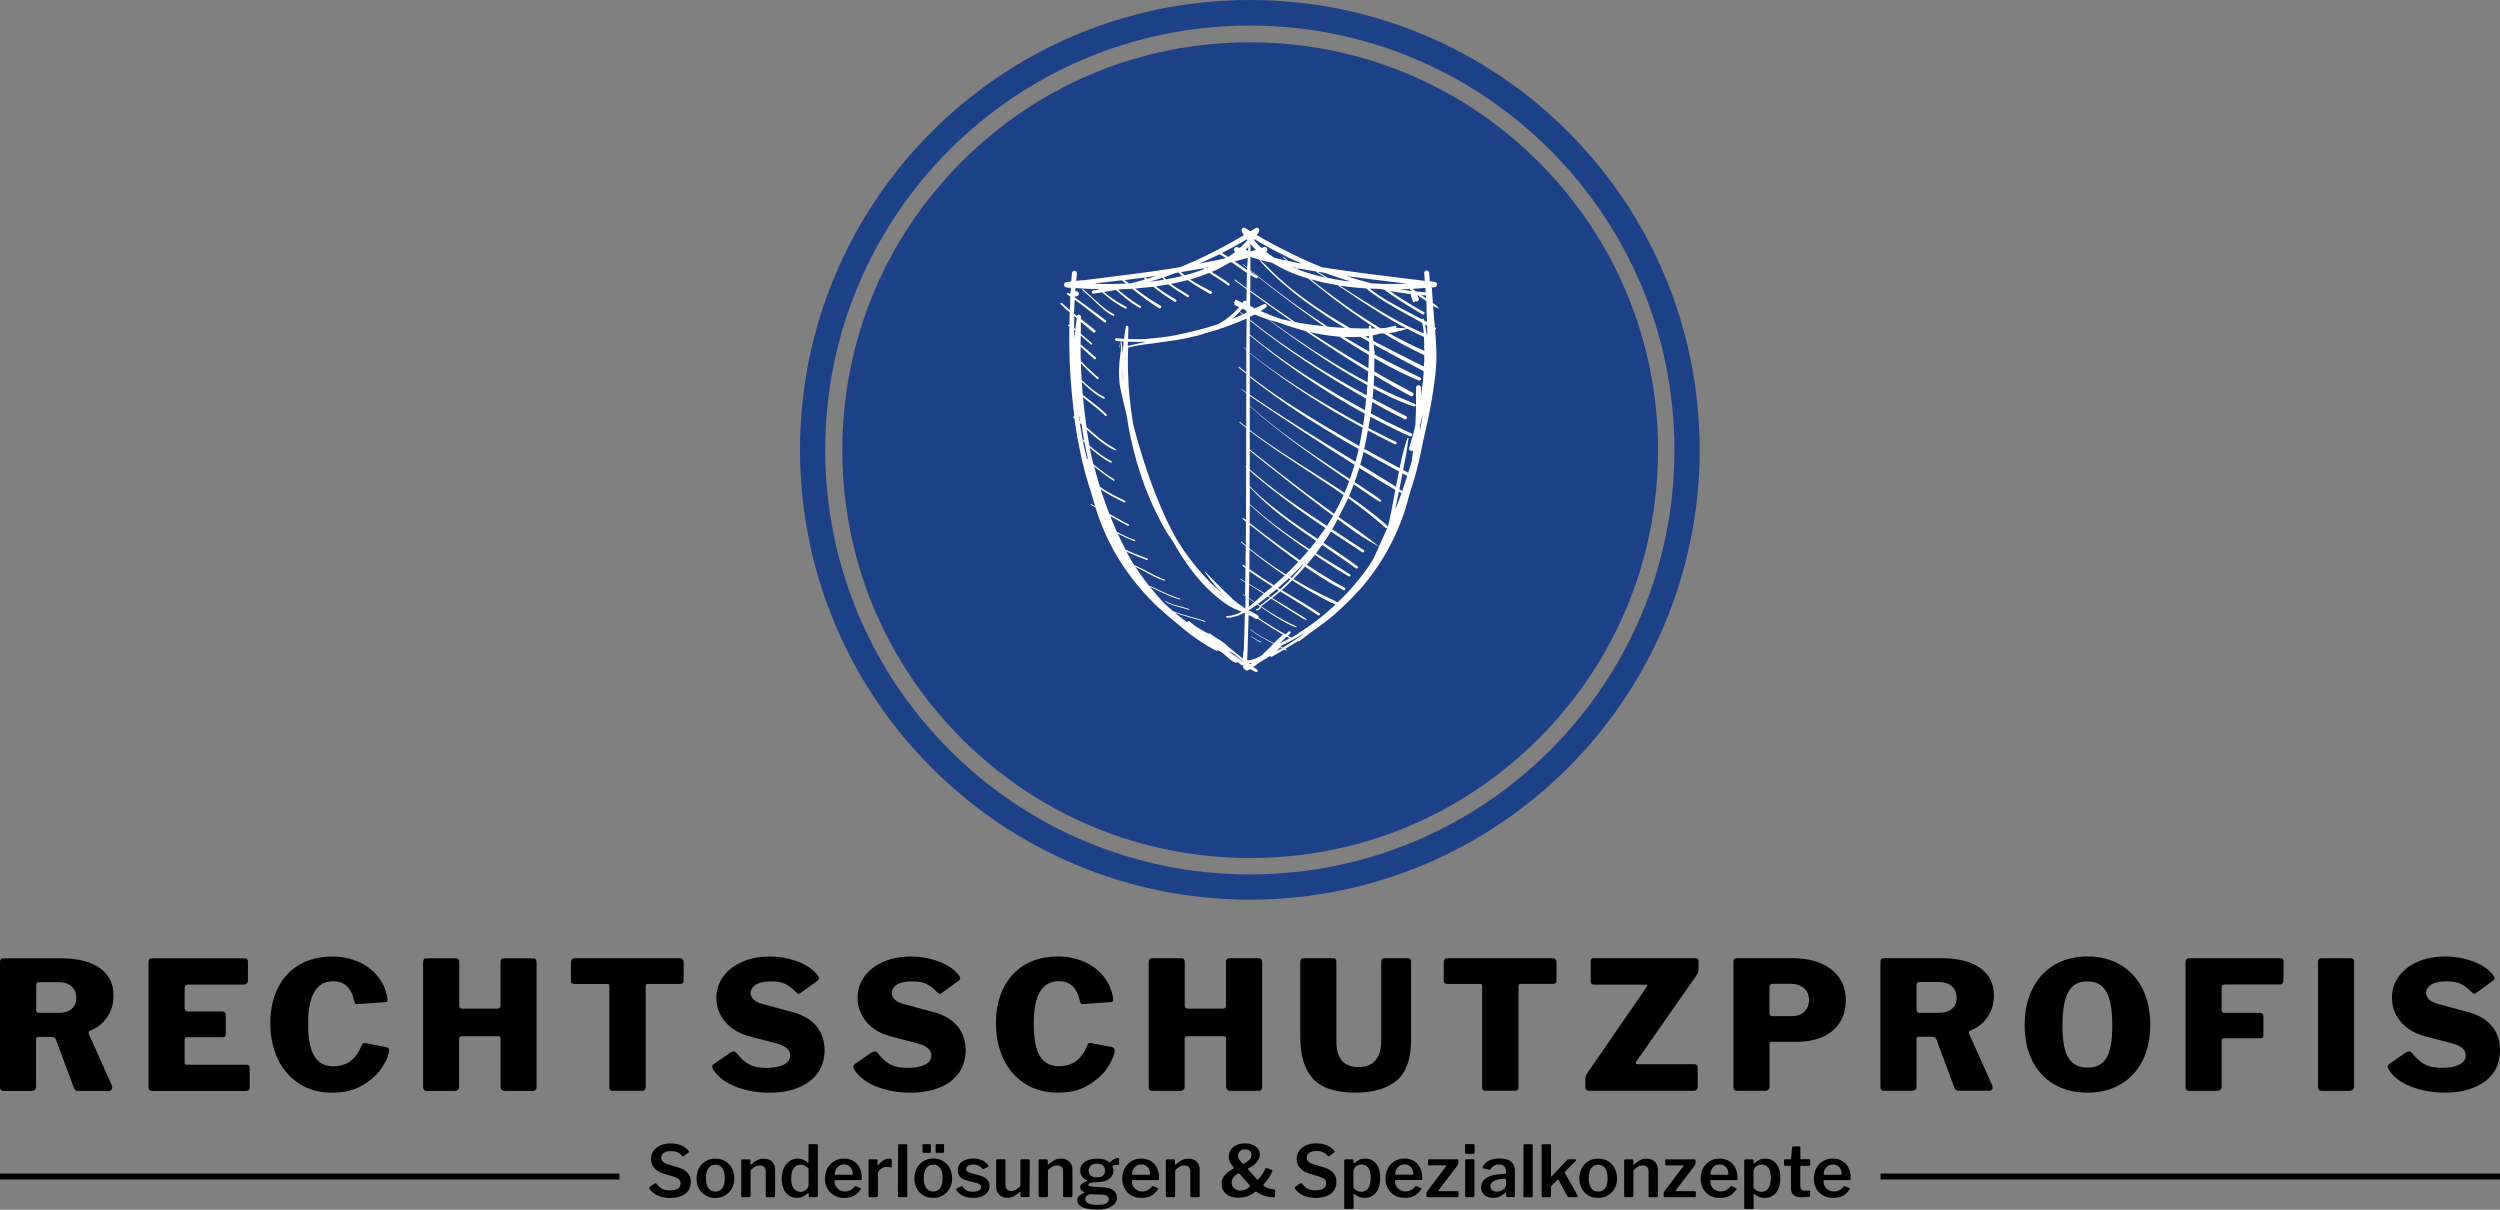 <?xml version="1.0" encoding="UTF-8"?> <svg xmlns="http://www.w3.org/2000/svg" id="Ebene_1" viewBox="0 0 428.28 207.24"><rect x="0" y="0" width="428.28" height="207.24" fill="#808080" stroke="none"/><defs><style>.cls-1{fill:#fff;fill-rule:evenodd;}.cls-2{fill:#1c4187;}</style></defs><path class="cls-2" d="m263.53,27.7c-13.19-13.19-30.76-20.45-49.42-20.45s-36.17,7.26-49.36,20.45c-13.19,13.19-20.45,30.76-20.45,49.42s7.26,36.23,20.45,49.42c13.19,13.19,30.76,20.45,49.42,20.45s36.23-7.26,49.42-20.45c13.19-13.19,20.45-30.76,20.45-49.42s-7.31-36.23-20.5-49.42h0"></path><path class="cls-2" d="m214.11,0c-42.56,0-77.06,34.5-77.06,77.06s34.5,77.06,77.06,77.06,77.06-34.5,77.06-77.06S256.73,0,214.11,0h0Zm0,149.8c-40.14,0-72.74-32.54-72.74-72.74S173.97,4.38,214.11,4.38s72.74,32.54,72.74,72.74-32.54,72.68-72.74,72.68"></path><path class="cls-1" d="m214.72,114.91c-.12-.06-.24-.12-.36-.19l-.18-.1c-.14.07-.27.13-.39.2-.22.12-.4.04-.5-.17h0s-.01,0-.01,0c-.04,0-.09-.01-.13-.03-.04-.02-.07-.04-.1-.08-.03-.03-.05-.07-.07-.11-.02-.04-.02-.08-.02-.13l.02-.37-.06.04s-.1.02-.15,0l-.14-.07c-.19-.16-.37-.31-.57-.45l-.08-.05-.02.04s-.09.07-.15.08c-.06.01-.11,0-.17-.01-.34-.1-.63-.32-.91-.54-.43-.34-.81-.71-1.23-1.07l-.06-.04c-.28-.16-.55-.32-.83-.48,0,.02,0,.04-.01.06-.02.03-.04.05-.07.06-.03,0-.06,0-.09,0-.21-.1-.42-.21-.63-.31-.22-.11-.43-.25-.65-.37-.46-.25-.89-.55-1.33-.82-.23-.14-.45-.31-.68-.46-.85-.57-1.67-1.19-2.45-1.84-.35-.29-.7-.58-1.04-.88-.25-.2-.5-.41-.76-.62-.55-.45-1.08-.91-1.61-1.39-.16-.14-.32-.28-.47-.43-.05-.05-.12-.06-.18-.12-.28-.25-.55-.53-.82-.79-2.69-2.63-4.97-5.58-6.85-8.84-.17-.3-.32-.6-.48-.9-.99-1.84-1.81-3.78-2.5-5.74l-.32-1.08c-.26-.15-.53-.29-.8-.44-.02,0-.03-.02-.03-.04,0-.02,0-.04,0-.05.01-.02.02-.03.04-.03.02,0,.04,0,.05,0,.22.12.44.24.67.36h0s-.6-2.07-.6-2.07v-.04c-.61-1.8-1.13-3.62-1.57-5.46-.57-2.46-1.03-4.94-1.37-7.44l-.17-.15s-.04-.05-.05-.09c0-.04,0-.07.03-.1.02-.03.05-.04.09-.05.04,0,.07,0,.1.03-.74-5.71-.94-10.34-.87-14.94v-.49c-.06-.04-.12-.08-.19-.12-.02-.01-.04-.03-.04-.06,0-.03,0-.05.01-.07.01-.02.04-.04.06-.04.03,0,.05,0,.07.01l.1.07c.02-.73.04-1.45.06-2.17l-.1-.08c-.5-.42-.97-.88-1.45-1.32-.03-.03-.05-.06-.05-.11,0-.04.01-.08.04-.11.03-.03.06-.05.11-.05.04,0,.08.01.11.04.43.42.88.83,1.35,1.23.03-.77.06-1.55.1-2.32-.19-.13-.37-.25-.56-.38-.03-.02-.05-.05-.06-.09,0-.04,0-.07.02-.11.02-.03.05-.05.09-.06.04,0,.07,0,.1.02l.21.15s.05-.08.09-.11c.04-.03.08-.04.13-.05.02-.29.04-.58.06-.87-.23-.02-.47-.05-.71-.07-.41-.03-.61-.52-.29-.79.16-.14.38-.12.58-.16.16-.02.32-.05.49-.07.04-.49.07-.98.12-1.47,0-.05.02-.11.05-.15.03-.05.06-.09.1-.12.04-.04.09-.06.14-.08.05-.02.11-.02.16-.02.05,0,.11.02.16.04.05.02.09.06.13.1.04.04.07.09.08.14.02.05.03.1.03.16-.04.43-.08.86-.12,1.3l.67-.08c.22-.03.43-.01.65-.04.91-.1,1.82-.23,2.73-.34,1.3-.16,2.6-.32,3.9-.49.96-.13,1.93-.24,2.88-.37,1.77-.23,3.53-.48,5.29-.76l1.71-.28,2.65-1.14c.58-.26,1.16-.53,1.73-.81.63-.32,1.27-.62,1.89-.95,1.57-.8,3.11-1.66,4.62-2.57-.05-.1-.11-.19-.16-.29-.08-.13-.22-.36-.24-.5-.01-.12.02-.23.1-.33.08-.09.19-.14.31-.15.09,0,.16.02.24.06.08.04.18.11.26.16l.46.28c.05.04.11.07.16.1l.32-.2c.19-.12.39-.25.58-.36.05-.03.1-.04.15-.05.05,0,.11,0,.16.01.05.01.1.04.14.07.04.03.08.07.11.12.15.23,0,.46-.12.66-.08.14-.16.28-.25.41,1.94,1.13,3.92,2.19,5.94,3.17.6.29,1.2.59,1.81.87,1.01.47,2.03.91,3.06,1.33l.34.13.19.03c1.31.19,2.62.4,3.93.59,2.26.33,4.53.61,6.79.89.62.08,1.25.16,1.87.23,1.6.18,3.19.4,4.79.59.02,0,.04,0,.06,0-.04-.45-.08-.9-.11-1.34,0-.05,0-.11.03-.16s.05-.1.08-.14c.04-.04.08-.07.13-.1.05-.02.1-.04.16-.04.05,0,.11,0,.16.02.05.02.1.04.14.08.04.04.08.08.1.12.03.05.04.1.05.15l.11,1.48c.25.03.49.07.73.09.14.01.3.05.4.17.13.15.14.38.03.54l-.03.06c-.05.05-.12.09-.19.12-.11.04-.24.04-.36.06-.11.01-.22.02-.33.04.07.06.11.13.12.22.04.81.1,1.62.16,2.43l.06.04c.15.1.31.2.44.31.23.19.38.4.57.63-.2-.07-.4-.15-.59-.24-.16-.08-.31-.17-.45-.28.08.98.17,1.96.25,2.93.02.24.04.48.06.72l.08.06c.11.06.14.21.08.31-.03.05-.07.08-.12.1.04.42.07.84.09,1.25,0,.18.03.37.04.55.03.49.06,1,.07,1.49.01.36.03.73.03,1.1,0,.48-.02.95-.04,1.43-.03.89-.14,1.78-.25,2.67-.16,1.37-.37,2.74-.62,4.1-.39,2.17-.85,4.32-1.37,6.46-.24,1.29-.51,2.57-.82,3.85-.21.88-.44,1.75-.69,2.62l-.8,2.56-.7,2.54c-1.07,3.31-2.56,6.55-4.48,9.46-.6.91-1.23,1.79-1.89,2.66-.32.42-.66.82-1,1.23-.13.17-.28.33-.43.49-.05.06-.14.19-.2.23-.03.03-.09.05-.11.07-.05.05-.1.1-.15.16-.2.25-.45.5-.67.73-.59.63-1.2,1.24-1.83,1.83-.56.53-1.13,1.04-1.71,1.54-.68.57-1.4,1.11-2.11,1.65-.57.43-1.15.84-1.74,1.24-.64.5-1.29.99-1.94,1.48-.04.03-.1.02-.13-.02-.01-.02-.02-.04-.02-.06-.28.18-.55.35-.83.52-.47.28-.93.57-1.39.84l.19.12s.03.03.04.05c0,.02,0,.04,0,.06-.01.02-.03.03-.05.04-.02,0-.04,0-.06,0-.1-.05-.19-.1-.28-.15l-.11.07c-.67.39-1.34.77-2.01,1.15-.06.03-.12.04-.18.01-.06-.03-.1-.07-.12-.14-.19.12-.37.24-.55.35l-1.32.79-.58.45c-.13.09-.28.18-.41.28l.3.23c.07.05.14.1.21.15l.09.07h.02s.09.09.09.09c.1.12.01.33-.14.35-.14.02-.47-.17-.62-.24h0Zm-.34-1.29l.13-.08-.28.05c-.09.01-.18.02-.27.03l.19.15.23-.15h0Zm-1.39-.27l-.91-.75c-.29-.24-.58-.48-.86-.72-.13.01-.26,0-.38-.02l.16.1c.35.23.68.47,1.02.71l.26.21.22.17.23.15.27.17v-.02h0Zm2.74-.83l.38-.22.97-.93c.2-.2.41-.41.61-.62.15-.16.31-.32.46-.48-.02,0-.04-.02-.06-.03-1.16-.6-2.26-1.18-3.32-1.93-.2-.14-.41-.29-.6-.45v-.06s.05,0,.05,0c.58.46,1.24.9,1.88,1.26.37.2.74.4,1.12.6.34.18.68.35,1.02.52l.21-.21c.4-.41.76-.79,1.22-1.13.05-.05.11-.08.18-.09-.04-.02-.08-.05-.13-.07-.49-.29-.98-.58-1.46-.88-.94-.59-1.88-1.19-2.8-1.82-.06.04-.12.06-.19.06-.07,0-.13-.02-.19-.05-.19-.11-.37-.22-.56-.33-.15-.09-.33-.16-.49-.25l-.13-.07v.22c-.05,2.07-.11,4.15-.19,6.22-.02.45-.04.9-.06,1.35.76-.04,1.43-.27,2.07-.61h0Zm-2.67-.9c.09-2.19.15-4.39.2-6.58l-.12-.05c-.49.27-1.01.48-1.55.64-.22.06-.43.1-.65.14-.24.05-.5.05-.74.05-.04,0-.08-.01-.11-.04-.03-.03-.04-.06-.04-.11s.01-.08.04-.11c.03-.03.07-.04.11-.04.94,0,1.7-.29,2.49-.73-.39-.16-.77-.32-1.16-.49-.29-.13-.57-.27-.84-.42-.09-.05-.19-.11-.27-.17-.02-.01-.09-.06-.1-.07-.15-.1-.3-.2-.45-.3-.21-.14-.41-.3-.61-.45-.56-.41-1.11-.88-1.63-1.35-.15-.14-.31-.28-.46-.42-.48-.48-.98-.95-1.42-1.47-.14-.17-.29-.34-.44-.5-.27-.31-.52-.63-.78-.94-.39-.46-.76-.99-1.11-1.49-.87-1.23-1.68-2.51-2.41-3.82l-.04-.07c-.2-.28-.4-.57-.59-.87-.29-.45-.59-.91-.86-1.38-.95-1.66-1.78-3.38-2.54-5.13-.93-2.16-1.69-4.39-2.34-6.64-.2-.71-.38-1.43-.56-2.16-.29-1.15-.53-2.31-.74-3.48-.11-.65-.22-1.31-.32-1.96,0-.02,0-.03-.01-.05-.13-.52-.26-1.04-.38-1.57-.17-.74-.34-1.48-.51-2.23-.14-.64-.3-1.33-.35-1.98-.02-.28-.05-.55-.06-.82-.02-.55-.01-1.09.01-1.63.01-.28.02-.56.05-.85.07-.74.19-1.48.25-2.21v-1.16s-.19.54-.19.54c0,.04,0,.11,0,.16,0,.05.03.1.04.14l-.06.02c-.14-.23.05-.62.14-.83.03-.08.06-.16.07-.24h0c-.27-.04-.55-.07-.82-.1-.03,0-.06-.02-.08-.03-.02-.02-.05-.04-.06-.06-.02-.02-.03-.05-.04-.08,0-.03-.01-.06,0-.09,0-.03.01-.06.02-.08.01-.03.03-.05.05-.07.02-.02.05-.04.07-.04.03-.01.06-.02.09-.01.43.05.86.09,1.3.12.08-.69.2-1.38.31-2.07,0-.03.01-.05.03-.08.01-.02.03-.05.05-.07.02-.02.05-.03.08-.04.03,0,.05-.01.08,0,.03,0,.06.01.08.02.02.01.05.03.07.05.02.02.03.05.04.07,0,.03.01.06.01.08-.03.69-.04,1.38-.04,2.07.15,0,.29.01.44.01,1.04.01,2.1.02,3.14-.08.75-.06,1.49-.14,2.23-.23,1.72-.21,3.45-.57,5.13-.99.83-.21,1.64-.43,2.47-.65.4-.11.83-.24,1.22-.37.28-.09.56-.18.84-.27.15-.08.3-.17.44-.26,1.13-.68,2.02-1.45,2.91-2.41.07-.07.13-.14.19-.22-.25-.12-.49-.25-.74-.37-.03-.02-.05-.04-.06-.07-.01-.03,0-.06,0-.1.01-.03.04-.05.07-.06l-.05-.04s-.04-.03-.05-.05c-.01-.02-.02-.04-.03-.06,0-.02,0-.05,0-.07,0-.02.01-.05.02-.07.03-.04.06-.07.11-.08.05-.01.09,0,.13.02h-.02s-.07-.07-.08-.11c-.01-.04,0-.09.01-.13.02-.04.06-.07.1-.08.05-.01.09,0,.13.02.34.19.67.36,1.01.52.06-.08.13-.17.2-.25.06-.09.15-.13.26-.13.11,0,.19.05.25.14,0-.7.02-1.4.03-2.1-.68-.5-1.36-1.01-2.04-1.51-.02-.01-.03-.03-.03-.05,0-.02,0-.04.01-.06.01-.02.03-.03.05-.03.02,0,.04,0,.06.01.64.48,1.29.96,1.94,1.44.01-.57.02-1.13.04-1.7,0-.29.01-.59.02-.89-.62-.41-1.24-.84-1.84-1.28-.26-.19-.51-.37-.77-.55l-.47.11-.23.15c-.31.18-.62.36-.94.54-.58.32-1.19.61-1.8.86.5.32,1.01.64,1.52.95.52.32,1.03.69,1.51,1.05.08.06.1.18.04.26-.02.02-.03.04-.06.05-.02.01-.04.02-.07.02-.02,0-.05,0-.07,0-.02,0-.05-.02-.07-.03-.17-.13-.34-.27-.52-.39-.19-.13-.38-.27-.58-.4-.7-.46-1.41-.9-2.11-1.35-1.06.43-2.16.82-3.27,1.13.74.49,1.52.93,2.3,1.34.44.23.89.45,1.32.69.03.02.05.04.07.06.02.02.04.05.05.08,0,.03.01.06,0,.1,0,.03-.01.06-.03.09-.02.03-.04.05-.06.07-.02.02-.05.04-.08.05-.03,0-.06.01-.1,0-.03,0-.06-.01-.09-.03-.39-.2-.77-.45-1.16-.67-.57-.32-1.13-.66-1.68-1.02-.33-.22-.66-.43-.98-.66-.15.04-.31.08-.46.12-.7.17-1.4.35-2.11.48l-.27.05c.12.09.25.18.37.27.19.14.41.29.62.42l1.41.87c.21.13.41.27.62.39.08.05.11.16.05.25-.01.02-.03.04-.05.05-.02.01-.04.02-.07.03-.02,0-.05,0-.07,0-.02,0-.05-.01-.07-.03-.19-.12-.38-.25-.58-.37-.47-.3-.93-.59-1.4-.89-.44-.28-.86-.58-1.27-.91-.52.09-1.04.18-1.57.26-.2.03-.4.06-.6.09,1.1.83,2.25,1.58,3.45,2.26.1.06.13.2.07.3-.02.02-.04.04-.06.06-.02.02-.05.03-.08.04-.03,0-.06,0-.08,0-.03,0-.05-.01-.08-.03-1.27-.78-2.49-1.64-3.65-2.57-.22.03-.45.05-.67.08-.81.09-1.62.17-2.43.23,1.39,1.06,2.84,2.1,4.37,2.93.03.02.05.04.07.07.02.03.03.06.04.09,0,.03,0,.06,0,.1,0,.03-.02.06-.03.09-.02.03-.04.05-.06.07-.02.02-.05.04-.08.04-.03.01-.06.01-.1.01-.03,0-.06-.01-.09-.02-.38-.22-.74-.45-1.1-.7-.57-.4-1.14-.79-1.69-1.21-.45-.34-.89-.68-1.33-1.03-.17-.13-.34-.27-.5-.4-.4.02-.79.04-1.19.06l-.96.03-.26.05h0l.21.18c.19.17.4.34.59.5.53.46,1.11.9,1.69,1.29.28.19.58.4.87.56.16.09.32.2.49.28.02.01.04.03.05.05.02.02.03.04.03.06,0,.02,0,.05,0,.07,0,.02-.01.05-.02.07-.01.02-.03.04-.05.05-.02.01-.04.02-.06.03-.02,0-.05,0-.07,0-.02,0-.05-.01-.07-.02-.14-.07-.28-.16-.41-.24-.43-.26-.85-.54-1.25-.84-.55-.42-1.08-.85-1.6-1.31l-.79-.68-.68.14c-.45.08-.9.16-1.35.23.34.29.69.57,1.04.82.87.64,1.8,1.21,2.76,1.7.04.03.07.06.08.11.01.05,0,.09-.02.13-.02.04-.06.07-.1.08-.04.02-.09.01-.13,0-.57-.29-1.19-.67-1.72-1.04-.37-.26-.76-.52-1.11-.81-.26-.22-.53-.43-.79-.65-.11-.1-.22-.19-.33-.29-.5.08-.99.15-1.49.22-.03,0-.07,0-.1-.01-.03-.01-.06-.03-.09-.05-.03-.02-.05-.05-.06-.08-.02-.03-.03-.06-.03-.09,0-.03,0-.07,0-.1,0-.03.02-.06.04-.09.02-.03.04-.05.07-.07.03-.02.06-.03.09-.04l1.06-.16s-.06-.05-.09-.08h.06s-1.07-.01-1.07-.01c-.63-.02-1.25-.05-1.88-.1-.36-.03-.73-.05-1.09-.08-.01.19-.02.38-.04.56h0s.06-.01.06-.01h.14c.06,0,.11.02.16.04.05.02.1.05.14.09.04.04.07.08.1.13.02.05.04.1.04.16s0,.11-.02.16c-.02.05-.05.1-.08.14-.04.04-.08.08-.13.1-.05.03-.1.04-.16.05l-.13.02h-.14s-.03,0-.03,0h0v.1s-.01.1-.01.1c.4.28.79.56,1.19.84.59.42,1.18.85,1.76,1.29.35.26.7.51,1.05.78.43.33.85.66,1.28.98.09.07.11.21.04.3-.02.02-.04.04-.06.05-.02.01-.05.02-.08.03-.03,0-.05,0-.08,0-.03,0-.05-.02-.07-.04-1.04-.79-2.06-1.6-3.09-2.41-.27-.21-.55-.41-.82-.62-.37-.29-.75-.57-1.14-.84-.02.4-.05.79-.07,1.18-.02.41-.04.82-.05,1.22l.48.38s.04-.07.07-.1c.03-.03.07-.05.1-.07.04-.02.08-.03.12-.04.04,0,.08,0,.13,0,.04,0,.08.03.12.05.04.02.07.05.09.09.03.03.05.07.06.11.01.04.02.08.02.13,0,.12,0,.25,0,.37.54.42,1.09.85,1.64,1.27.26.2.52.42.78.62.03.02.05.05.06.07.02.03.02.06.03.09,0,.03,0,.07-.01.1,0,.03-.02.06-.05.08-.02.02-.05.05-.08.06-.03.01-.06.02-.09.03-.03,0-.07,0-.1,0-.03-.01-.06-.03-.08-.05-.44-.37-.88-.76-1.32-1.13-.26-.22-.53-.44-.79-.65,0,.35,0,.7-.01,1.06v.95c.09.09.19.18.29.26.54.45,1.07.92,1.61,1.37.03.03.05.06.05.1,0,.04,0,.07-.03.1-.02.03-.06.05-.1.05-.04,0-.07,0-.1-.03-.08-.06-.16-.13-.24-.2-.2-.17-.4-.34-.59-.52-.3-.28-.61-.55-.91-.82,0,.43-.01.87-.01,1.3v.21c.85.76,1.71,1.51,2.58,2.25.02.02.03.04.04.06.01.02.02.04.02.07,0,.02,0,.05,0,.07,0,.02-.02.04-.04.06-.02.02-.04.03-.06.04-.02.01-.04.02-.07.02-.02,0-.05,0-.07,0-.02,0-.04-.02-.06-.04-.79-.7-1.57-1.4-2.35-2.11,0,.48,0,.96.01,1.44,0,.34.02.67.03,1.01.76.79,1.55,1.55,2.37,2.28.19.17.42.38.63.52.03.03.05.07.06.11,0,.05,0,.08-.04.12-.03.03-.07.05-.11.06-.04,0-.08,0-.12-.04-.4-.33-.77-.69-1.15-1.04-.39-.37-.77-.75-1.15-1.14l-.48-.51c.01.37.02.73.04,1.09.02.59.05,1.19.09,1.78l.08.07c.9.86,1.82,1.7,2.88,2.35.31.19.62.38.94.53.07.04.1.13.07.2-.02.04-.05.06-.09.07-.04.01-.08,0-.11,0-1.32-.63-2.31-1.53-3.37-2.51-.13-.12-.25-.23-.38-.35.05.73.11,1.46.17,2.18.55.46,1.11.89,1.68,1.33.61.47,1.21.95,1.79,1.46.21.18.4.38.6.58.03.03.05.07.05.12s-.02.08-.05.12h-.23c-.19-.19-.38-.37-.57-.55-.19-.18-.4-.35-.59-.52-.18-.16-.38-.31-.56-.46-.47-.4-.97-.76-1.45-1.15-.21-.17-.42-.34-.63-.52.06.7.13,1.41.22,2.11.04.32.07.65.11.97.08.69.18,1.38.28,2.06.82.72,1.62,1.45,2.49,2.12.4.31.84.63,1.27.9.15.09.29.19.44.27.12.07.26.14.38.22.21.14.39.27.59.42-.04.01-.08.04-.12.04-.12-.02-.3-.08-.42-.12-.27-.1-.54-.27-.79-.42-.17-.1-.33-.21-.5-.32-1.18-.8-2.24-1.72-3.3-2.67v.09c.13.82.28,1.64.42,2.45l.03.18c1.17,1.02,2.39,1.98,3.78,2.68.07.03.09.12.06.18-.02.03-.04.06-.08.07-.04.01-.07,0-.1,0-1.3-.63-2.5-1.6-3.6-2.56.1.52.2,1.04.31,1.56.11.44.22.87.33,1.3l.57.44c.97.76,1.92,1.48,2.98,2.12.03.02.05.05.06.08,0,.04,0,.07-.02.1-.02.03-.05.05-.08.06-.04,0-.07,0-.1-.02-1.05-.66-2.03-1.42-3-2.19-.1-.08-.21-.17-.31-.25.19.7.39,1.39.58,2.08.13.46.27.93.41,1.39.73.57,1.55,1.01,2.37,1.45.43.23.87.44,1.3.66.21.11.43.22.65.33.07.04.1.13.06.2-.02.04-.05.06-.08.07-.04.01-.08,0-.11,0-.25-.12-.49-.25-.74-.37-.72-.36-1.43-.74-2.13-1.14-.41-.23-.8-.48-1.18-.76.08.27.17.53.26.8.38,1.16.79,2.3,1.23,3.44.33.18.67.36,1,.54.77.42,1.53.86,2.31,1.26.03.02.05.04.06.08.01.03,0,.07,0,.1-.02.03-.04.05-.08.06-.04.01-.07,0-.1,0-1.03-.54-2.05-1.1-3.05-1.69.15.38.3.75.46,1.13.22.54.45,1.07.69,1.6,1.01.5,2,1.02,3.08,1.37.03,0,.05.03.06.05.01.03.02.06,0,.08,0,.03-.03.05-.05.06-.03.01-.05.02-.08,0-.17-.04-.34-.11-.5-.18-.68-.26-1.32-.58-1.97-.91-.14-.07-.27-.14-.41-.21.43.93.88,1.85,1.34,2.76.21.1.42.19.63.28.27.12.53.24.8.36.77.32,1.56.63,2.34.92.06.02.09.09.07.16-.01.03-.03.05-.06.07-.03.01-.06.02-.09,0-1.21-.42-2.38-.9-3.53-1.46l.21.4c.26.49.52.97.8,1.44.1.16.2.32.3.47.12.05.23.09.35.14.76.34,1.51.75,2.24,1.14.68.37,1.36.71,2.08,1,.17.07.38.15.56.19.03.01.05.03.06.06.01.03.01.06,0,.08-.01.03-.03.05-.05.07-.03.01-.05.02-.08.01-.18-.05-.35-.11-.52-.18-.44-.18-.87-.37-1.29-.58-1.06-.53-2.06-1.14-3.14-1.62.5.75,1.02,1.49,1.56,2.21.29.39.59.78.89,1.17,0-.02,0-.04,0-.06,0-.02.02-.03.04-.04.02,0,.04,0,.06,0,.28.14.59.27.88.41.57.27,1.15.54,1.73.81.65.3,1.29.56,1.97.78.17.06.34.12.51.16.02,0,.04.02.05.04.01.02.01.04,0,.06,0,.02-.02.04-.04.05-.02.01-.04.01-.06,0-1.24-.34-2.41-.89-3.57-1.45-.34-.16-.68-.34-1.03-.49-.16-.07-.32-.14-.48-.22.11.16.23.3.35.44.37.44.75.88,1.12,1.32.21.25.44.5.67.74l.34.37c.07.07.14.12.2.18.25.23.5.47.76.68.17.15.35.3.53.45.69.28,1.42.49,2.13.69,1.12.33,2.24.61,3.35.99.02,0,.04.02.04.04.01.02.01.04,0,.06,0,.02-.02.04-.04.04-.02,0-.04.01-.06,0-.27-.09-.55-.19-.82-.27-.68-.21-1.37-.4-2.06-.59-.77-.21-1.52-.45-2.27-.73.15.13.31.25.46.37.39.32.78.63,1.18.94l.55.37c0-.06.01-.11.05-.15.02-.02.04-.04.06-.05.02-.01.05-.02.08-.02.03,0,.05,0,.08.01.03,0,.05.02.07.04.18.17.4.35.6.5.21.15.41.3.62.45.34.23.71.44,1.07.64.33.19.66.36,1,.54,0-.04.03-.07.07-.09.04-.02.08-.01.12.01.27.19.54.38.81.57.1.07.19.13.28.2l.35.2c.1.06.21.12.29.18.11.08.25.16.36.24.31.22.6.44.88.7.08.08.23.19.3.31,0,0,.01,0,.02.01l.36.28c.11.05.17.12.25.2l.26.21s.11.04.09.07c.48.39.95.78,1.43,1.17l.05-1.23h0Zm-1.92.2h0s-.12-.1-.12-.1h-.16c-.08-.01-.16-.05-.23-.07-.1-.03-.21-.07-.31-.11.13.08.27.17.4.25.15.02.29.04.42.03h0Zm8.48-.78l-.04-.02-.27-.15-.07.08c-.05.06-.08.12-.13.17-.14.18-.34.35-.51.51.34-.19.68-.39,1.02-.59h0Zm1.24-.77c.87-.56,1.72-1.13,2.55-1.73l.42-.32-.16.11c-.93.58-1.88,1.12-2.85,1.62-.45.24-.89.46-1.36.66,0,0,0,0,0,0-.01.05-.04.09-.07.13.13.06.25.13.37.2.36-.22.72-.44,1.08-.67h0Zm-1.58-.06l.05-.03c.33-.17.67-.34.99-.51.2-.11.41-.22.61-.34-.17-.09-.34-.19-.52-.28l-.55.55.05-.05c-.05.06-.1.11-.15.17-.12.12-.24.23-.36.35l-.15.15h0Zm-4.36-.77c-.12-.09-.25-.16-.38-.25-.07-.04-.14-.07-.21-.1l-.02-.05.05-.02c.41.18.72.46,1.11.68.13.07.44.23.59.23.03.01.04.04.04.07,0,.03-.03.05-.06.05-.41-.08-.78-.35-1.12-.6h0Zm7.49-.96c1.01-.62,1.99-1.29,2.94-2,.77-.59,1.53-1.2,2.26-1.84.4-.34.8-.71,1.18-1.08-.24-.1-.47-.2-.71-.31-.47-.22-.91-.47-1.37-.7-1.17-.6-2.31-1.28-3.45-1.95-.64-.38-1.28-.77-1.9-1.18-.58.57-1.17,1.13-1.78,1.67,1.04.63,2.09,1.25,3.13,1.87,1.12.67,2.22,1.36,3.32,2.07.02.02.04.04.06.06.02.02.03.05.03.08,0,.03,0,.06,0,.09,0,.03-.02.05-.03.08-.02.02-.04.04-.06.06-.02.02-.05.03-.08.03-.03,0-.06,0-.08,0-.03,0-.05-.02-.08-.03-.54-.35-1.07-.72-1.62-1.07-1.61-1.02-3.23-2.02-4.85-3.01-.25.21-.49.42-.74.63l-.65.49h0c.53.33,1.07.65,1.61.97.89.53,1.76,1.07,2.64,1.61.54.33,1.13.66,1.62,1.05.02.01.03.03.04.05,0,.02,0,.04-.01.06-.01.02-.03.03-.05.04-.02,0-.05,0-.07-.01-.51-.22-1.02-.57-1.49-.86-.89-.55-1.78-1.11-2.66-1.67-.59-.38-1.18-.76-1.78-1.13l-1.73,1.31h-.02c.99.68,2,1.31,3.03,1.91.58.33,1.18.64,1.77.95.41.21.84.39,1.26.59.02.01.04.03.05.05,0,.02,0,.05,0,.07-.01.02-.03.04-.05.05-.02,0-.05,0-.07,0-.88-.35-1.73-.77-2.54-1.25-.77-.45-1.53-.92-2.27-1.42-.39-.27-.78-.52-1.17-.79l-.05-.03-.02.17c-.1.25-.33.35-.66.42-.03,0-.06,0-.09-.02-.03-.02-.04-.04-.05-.07,0-.03,0-.06.01-.09.02-.03.04-.04.07-.05.16-.02.43-.12.5-.28l.02-.05s.01-.05.01-.07c0-.04,0-.07,0-.11-.14-.09-.27-.19-.41-.28-.17.13-.35.25-.52.37-.29.21-.61.42-.93.62v.03c.53.24,1.05.51,1.54.81.04.02.07.05.1.09.03.04.05.07.06.12.01.04.02.09.01.13,0,.04-.01.09-.03.13l.11.07c.81.53,1.62,1.03,2.44,1.54.68.42,1.38.82,2.09,1.21l.5-.48s.04-.03.07-.04c.02,0,.05-.01.08-.01.03,0,.05,0,.08.02.02.01.05.03.07.05.02.02.03.04.04.07,0,.03.01.05.01.08,0,.03,0,.05-.02.08-.01.02-.03.05-.05.07l-.38.38h-.01s.6.34.6.34c.4-.23.8-.46,1.18-.7h0Zm-19.25-4.16c-.45-.14-.91-.27-1.36-.39-.66-.18-1.56-.44-2.14-.84-.02,0-.02-.02-.03-.04,0-.02,0-.03,0-.05,0-.01.02-.02.04-.03.02,0,.03,0,.05,0,.41.28,1.08.53,1.55.66.82.22,1.65.42,2.45.72.02,0,.03.02.04.04,0,.02,0,.04,0,.06,0,.02-.02.03-.04.04-.02,0-.04,0-.05,0-.17-.05-.35-.13-.52-.18h0Zm10.14-2.22c-.12-.08-.25-.17-.37-.25-.02-.01-.03-.04-.01-.06.01-.02.04-.03.06-.01l.32.22c.01-.75.02-1.49.03-2.24l-.86-.53s-.02-.02-.02-.03c0-.01,0-.02,0-.04,0-.01.02-.02.03-.02.01,0,.02,0,.04,0,.27.17.54.33.81.5l.03-2.31c-.16-.12-.32-.24-.47-.37-.02-.02-.04-.04-.04-.08,0-.03,0-.06.02-.08.02-.03.04-.04.08-.04.03,0,.06,0,.08.02.11.09.22.17.34.25.01-1.03.02-2.06.04-3.1v-.35c-.27-.22-.53-.45-.8-.67-.01-.01-.02-.03-.02-.05,0-.02,0-.04.02-.05.01-.01.03-.02.05-.02.02,0,.04,0,.05.02.23.2.47.4.71.6.01-1.35.02-2.7.02-4.05-.18-.14-.35-.28-.53-.43-.02-.02-.04-.04-.04-.07,0-.03,0-.05.02-.08.02-.02.04-.04.07-.04.03,0,.05,0,.08.02l.41.32v-3.23s-.04-.05-.04-.05c0-.01-.01-.02-.02-.04,0-.01,0-.03.01-.04.02-.02.04-.02.06-.01,0-1.9,0-3.8.01-5.69l-.07-.07s-.02-.03-.02-.05c0-.02,0-.03.02-.05.02-.02.05-.03.08-.02,0-2.17,0-4.35,0-6.52-.39-.3-.77-.61-1.15-.93-.01-.01-.02-.03-.02-.04,0-.02,0-.03.01-.05.01-.01.03-.02.05-.02.02,0,.03,0,.05.01.35.29.71.58,1.07.86v-5.79s-.09-.07-.09-.07c-.29-.22-.58-.43-.88-.64l.03-.04c.31.21.62.41.94.6v-2.49s0-.65,0-.65l-.02-.02c-.43-.35-.87-.7-1.28-1.06-.02-.01-.03-.03-.03-.06,0-.02,0-.04.02-.06.01-.02.03-.03.06-.03s.04,0,.06.02c.4.34.8.67,1.2.99,0-1.29,0-2.58,0-3.87-.17-.14-.34-.28-.51-.43l.04-.04c.16.13.32.27.48.4,0-1.78.02-3.55.04-5.33-1.25.58-2.55,1.07-3.85,1.53-1.04.36-2.08.69-3.15.97-.19.07-.37.13-.56.19-.33.1-.67.2-1,.28-1.22.31-2.46.56-3.7.75-1.13.18-2.28.31-3.41.49-.33.05-.66.09-.99.13-.37.05-.75.11-1.12.15-.83.1-1.69.28-2.51.48-.01.5-.03,1-.04,1.51-.01.59,0,1.18,0,1.76,0,.33,0,.67.02,1,.03.73.05,1.46.1,2.19.04.56.07,1.12.13,1.67.07.76.16,1.51.25,2.26.11.94.26,1.88.42,2.82,1.44,5.55,3.23,11.01,5.65,16.21.55,1.19,1.16,2.33,1.8,3.49.35.55.7,1.1,1.06,1.64.57.84,1.17,1.66,1.8,2.45,1.15,1.46,2.41,2.82,3.77,4.09.4.37.8.72,1.21,1.07-.32-.32-.64-.64-.94-.98-.22-.24-.43-.5-.63-.75-.53-.66-1.04-1.34-1.51-2.04.03,0,.06,0,.1,0,.59.63,1.19,1.24,1.8,1.84.48.47.94.95,1.42,1.43.23.23.48.45.71.68.55.56,1.22,1.2,1.88,1.63.22.15.45.31.69.43.06.03.08.09.07.15l.31.12.04-2.17h0Zm.95,1.6c.21-.17.42-.34.62-.52-.31-.21-.61-.43-.92-.64l-.02,1.41c.11-.08.22-.17.32-.26h0Zm2.29-.49c.35-.26.7-.53,1.05-.8l-.38-.24c-.23.18-.48.36-.71.53-.34.26-.69.51-1.03.77.12.09.25.17.37.25.23-.17.47-.33.71-.51h0Zm12.94-.32c.47-.44.94-.93,1.38-1.4.38-.41.76-.82,1.12-1.25.31-.37.62-.74.92-1.12.39-.49.79-.99,1.15-1.5.14-.2.29-.41.43-.61.05-.08.16-.2.19-.27.02-.04.03-.09.05-.13.02-.05.07-.12.1-.16.13-.17.25-.35.37-.54.25-.53.48-1.06.74-1.59.11-.22.2-.45.3-.68-1.01-.55-2-1.14-2.97-1.76-.89-.57-1.76-1.21-2.61-1.84-.5-.37-1-.73-1.49-1.1-.2.4-.42.79-.63,1.18-.1.19-.21.37-.32.56.09.06.19.13.29.19,1.7,1.13,3.4,2.24,5.11,3.36.02.02.05.04.06.06.02.03.03.05.04.08,0,.03,0,.06,0,.09,0,.03-.02.06-.03.08-.02.03-.04.05-.06.06-.02.02-.05.03-.08.03-.03,0-.06,0-.09,0-.03,0-.06-.02-.08-.03-1.79-1.18-3.59-2.35-5.38-3.54-.37.61-.76,1.21-1.17,1.81l-.08.12c1.96,1.31,3.91,2.62,5.8,4.02.02.02.04.04.06.06.02.02.02.05.03.08,0,.03,0,.06,0,.08,0,.03-.02.05-.04.08-.02.02-.04.04-.06.06-.02.02-.05.03-.08.03-.03,0-.06,0-.08,0-.03,0-.05-.02-.08-.03-.39-.27-.78-.55-1.16-.84-.29-.21-.59-.41-.88-.62-.45-.32-.91-.63-1.36-.94-.79-.54-1.59-1.08-2.39-1.62-.34.49-.69.97-1.05,1.44.54.34,1.07.67,1.61,1,1.01.61,2.02,1.22,3.03,1.85.4.25.8.52,1.19.78.02.01.04.03.05.05.01.02.02.04.03.06,0,.02,0,.05,0,.07,0,.02-.01.05-.02.07-.01.02-.03.04-.05.05-.02.01-.04.02-.06.03-.02,0-.05,0-.07,0-.02,0-.05-.01-.07-.02-1.28-.7-2.5-1.48-3.72-2.28-.71-.46-1.42-.93-2.13-1.4-.44.57-.9,1.14-1.38,1.69,1.41.94,2.85,1.85,4.31,2.72.72.43,1.46.82,2.2,1.22.03.02.05.03.07.06.02.02.04.05.04.08,0,.03.01.06,0,.09,0,.03-.01.06-.03.09-.01.03-.03.05-.06.07s-.05.03-.08.04c-.03,0-.06.01-.09,0-.03,0-.06-.01-.09-.03-1.91-.99-3.8-2.15-5.58-3.35-.33-.22-.65-.45-.98-.67-.64.73-1.3,1.44-1.98,2.13.5.3,1,.59,1.5.88,1.19.7,2.44,1.34,3.68,1.95.32.16.63.31.95.46.2.1.4.18.6.28.28.14.56.29.84.44.11-.11.22-.21.33-.32h0Zm-12.98-1.17l-1.14-.72c-.46-.28-.91-.56-1.37-.84-.01.76-.02,1.52-.04,2.28.32.21.64.43.95.65l.04.03c.52-.46,1.03-.93,1.55-1.4h0Zm-6.21,1.07l-.27-.19h0s.26.19.26.19h0Zm-1.43-1.13c.19.22.42.41.66.58l.5.35c-.39-.3-.78-.61-1.16-.94h0Zm10.21-.5l-.37-.23-.32.27c-.34.3-.7.57-1.05.86l.38.23c.46-.37.91-.75,1.35-1.14h0Zm-11.77-.88c.48.47.99.9,1.5,1.34l.05.04c-.56-.41-1.08-.87-1.55-1.38h0Zm9.76.96c.28-.23.55-.46.83-.69l.09-.08c-.82-.51-1.63-1.03-2.43-1.57-.51-.34-1.03-.69-1.53-1.05,0,.73-.02,1.46-.03,2.19.5.3,1,.6,1.5.9l1.11.68c.15-.13.31-.26.46-.38h0Zm4.01-2.01c-.09-.06-.18-.12-.27-.17l-.17.16c-.55.51-1.11,1.01-1.68,1.5l.36.22c.61-.55,1.19-1.11,1.75-1.7h0Zm-1.43-.22c.15-.14.3-.28.45-.42-1.04-.69-2.07-1.42-3.07-2.16-1-.74-1.99-1.5-2.96-2.29,0,1.12-.02,2.24-.03,3.36.09.06.19.13.28.19,1.28.9,2.58,1.76,3.92,2.57.48-.41.95-.83,1.41-1.26h0Zm1.86-.24c.37-.41.74-.82,1.1-1.24.2-.24.4-.48.59-.72-.02-.02-.04-.03-.06-.05-.69.72-1.39,1.41-2.11,2.09l.26.16.23-.25h0Zm.92-2.51c-1.08-.78-2.14-1.59-3.21-2.39-1.27-.95-2.51-1.94-3.76-2.92-.46-.35-.91-.71-1.37-1.06,0,1.36-.02,2.71-.03,4.07.53.43,1.07.85,1.62,1.26.64.48,1.29.95,1.94,1.42.74.53,1.51,1.03,2.27,1.52.13.09.26.17.39.25.74-.69,1.45-1.41,2.14-2.15h0Zm1.17.05l.25-.31c-.14.16-.28.31-.42.46.01,0,.02.02.04.03l.14-.17h0Zm.55-1.99c-2.64-1.82-5.24-3.69-7.69-5.76-.8-.68-1.58-1.37-2.35-2.08,0,1.04,0,2.09-.01,3.13,2.81,2.2,5.66,4.34,8.6,6.36.5-.54.98-1.09,1.45-1.64h0Zm1.16-1.42l.18-.23c-1.5-1.03-2.98-2.07-4.44-3.15-.89-.65-1.79-1.32-2.63-2.02-1.51-1.26-2.94-2.6-4.3-4.02v2.86c.13.12.26.24.39.36.61.55,1.22,1.08,1.85,1.61.61.51,1.24,1.01,1.87,1.49,1.76,1.35,3.57,2.62,5.42,3.83l.7.45c.33-.39.65-.79.97-1.19h0Zm11,.56c.26-.58.52-1.16.78-1.73.23-.51.47-1.02.7-1.53.2-.85.38-1.71.56-2.57.24-1.18.45-2.36.67-3.54l.03-.17c-.46-.26-.92-.52-1.38-.79-1.23-.74-2.45-1.51-3.67-2.27-.38-.23-.75-.47-1.13-.7-.14.49-.3.97-.46,1.44-.11.33-.22.66-.34.98v.02s.75.49.75.49c.67.44,1.34.89,2.01,1.33.58.38,1.15.78,1.7,1.2.02.01.04.03.05.05.01.02.02.04.03.07,0,.02,0,.05,0,.07,0,.02-.01.05-.03.07-.01.02-.03.04-.05.05-.02.01-.04.02-.07.03-.02,0-.05,0-.07,0-.02,0-.05-.01-.07-.03-.46-.26-.89-.56-1.33-.86-.57-.39-1.13-.78-1.7-1.16-.46-.31-.91-.62-1.37-.94-.09.25-.18.5-.28.75-.16.38-.32.76-.48,1.15l-.05.13c1.29.88,2.55,1.79,3.79,2.75.45.35.91.71,1.34,1.08.24.21.49.41.73.62.23.2.46.42.69.62.02.02.04.05.06.07.01.03.02.06.02.09,0,.03,0,.06-.01.09-.01.03-.02.06-.05.08-.02.02-.05.04-.07.06-.03.01-.06.02-.09.02-.03,0-.06,0-.09-.01-.03-.01-.06-.03-.08-.05-2.03-1.81-4.18-3.49-6.39-5.08-.39.87-.84,1.72-1.28,2.56-.12.22-.24.44-.36.66.45.32.89.63,1.34.95.84.59,1.7,1.17,2.54,1.77,1.04.75,2.04,1.55,3.05,2.34l.07-.16h0Zm-9.71-2.31c.16-.23.31-.46.47-.69-.94-.63-1.88-1.28-2.81-1.93-1.27-.89-2.55-1.79-3.77-2.74-.41-.31-.83-.62-1.24-.94-.29-.23-.59-.46-.89-.69-.37-.28-.73-.58-1.09-.86-.85-.67-1.67-1.37-2.5-2.07-.23-.19-.45-.41-.67-.61v2.64c.61.65,1.26,1.27,1.92,1.87.37.33.74.64,1.12.96.61.53,1.28,1.02,1.91,1.52,2.15,1.7,4.41,3.2,6.68,4.72.29-.39.58-.79.85-1.19h0Zm1.78-2.79c-.61-.46-1.23-.92-1.84-1.38-1.64-1.25-3.27-2.51-4.9-3.78-2.52-1.98-5.03-3.98-7.53-5.99v3.21c.32.27.65.54.97.82,1.17,1,2.37,1.97,3.61,2.89.3.22.59.45.9.67.52.37,1.02.75,1.54,1.11.88.61,1.76,1.22,2.65,1.83.79.54,1.58,1.07,2.39,1.59.39.25.77.5,1.15.76.37-.56.72-1.14,1.06-1.73h0Zm1.81-3.55c-.78-.55-1.56-1.09-2.35-1.62-1.42-.94-2.84-1.88-4.27-2.82-3.21-2.11-6.42-4.2-9.46-6.53v3.15c2.61,2.09,5.24,4.15,7.89,6.18,1.5,1.14,3.01,2.27,4.53,3.38.68.5,1.36.99,2.04,1.48.59-1.05,1.13-2.12,1.62-3.22h0Zm9.45.94c.16-.42.31-.84.46-1.26l-.45-.24c-.08.41-.17.82-.25,1.23-.13.61-.26,1.22-.39,1.83.23-.51.44-1.03.63-1.56h0Zm-8.5-3.33l-1.8-1.25c-3.73-2.57-7.41-5.17-10.96-7.99-1.46-1.15-2.88-2.34-4.27-3.57v4.05c1.84,1.4,3.74,2.72,5.67,3.97,1.36.89,2.72,1.77,4.09,2.63,1.12.7,2.23,1.41,3.33,2.12.55.35,1.09.7,1.63,1.06.4.27.81.53,1.22.81.1.07.19.13.29.2.29-.67.56-1.35.8-2.04h0Zm9.96-.88l-.82-.44c-.18.9-.35,1.8-.54,2.7l.48.33c.3-.86.59-1.72.87-2.59h0Zm-1.46-.59l.04-.18c-2.03-1.11-4.06-2.23-6.07-3.37-.17.7-.35,1.41-.55,2.11l-.03.1,1.7,1.04c.7.43,1.4.86,2.1,1.29.47.28.94.57,1.4.86.31.2.61.4.92.6.16-.82.32-1.64.49-2.45h0Zm-7.57-1.32c-1.18-.74-2.36-1.5-3.54-2.26-3.46-2.24-6.92-4.49-10.34-6.79-1.07-.72-2.15-1.43-3.21-2.16-.29-.2-.58-.38-.87-.58v1.69c.91.81,1.85,1.58,2.79,2.36.91.75,1.85,1.48,2.79,2.19,2.84,2.15,5.76,4.15,8.73,6.11.95.63,1.9,1.25,2.84,1.87.29-.81.55-1.62.8-2.43h0Zm9.74-.38l.02-.19.28-1.96-.08.1c-.08.04-.16.06-.24.05-.09,0-.16-.04-.23-.09-.07-.05-.11-.12-.14-.2-.03-.08-.03-.16,0-.25.1-.35.21-.7.31-1.05.05-.16.1-.32.15-.49.11-.41.23-.82.34-1.23l.25-1.06.02-.3c.04-.85.08-1.71.09-2.57.02-1.2.02-2.4.02-3.6,0-.06.01-.11.03-.16.02-.05.05-.1.09-.14.04-.04.09-.07.14-.09.05-.02.11-.03.16-.03s.11.01.16.03c.05.02.1.05.14.09.04.04.07.09.09.14.02.05.03.11.03.16v1.34s.32-2.3.32-2.3c.06-.52.09-1.03.13-1.55l.02-.31c-2.86-1.52-5.73-3.02-8.56-4.58l.02.26c.02.26.03.51.04.76.07.09.1.19.1.3l-.02.41c.64.35,1.28.68,1.93,1.01.9.46,1.8.92,2.7,1.37,1.06.53,2.14,1.04,3.2,1.57.03.02.05.04.08.06.02.03.04.05.05.09s.02.07.01.1c0,.03-.01.07-.02.1-.01.03-.03.06-.06.08-.02.02-.05.04-.08.05-.03.01-.06.02-.1.02-.03,0-.07,0-.1-.01-1.14-.45-2.25-.95-3.34-1.5-1.01-.51-2.01-1.02-3-1.58-.43-.24-.86-.49-1.29-.74l-.02.48c0,.59,0,1.19-.02,1.78.87.53,1.75,1.03,2.64,1.52,1.3.72,2.61,1.41,3.92,2.13.04.02.07.05.1.08.03.03.05.07.06.11s.02.08.01.13c0,.04-.02.08-.04.12-.02.04-.05.07-.08.1-.03.03-.07.05-.11.06-.04.01-.08.02-.13.01-.04,0-.08-.02-.12-.04-1.64-.85-3.22-1.8-4.82-2.73-.48-.28-.96-.56-1.44-.85-.02.59-.05,1.18-.08,1.77.77.39,1.55.76,2.33,1.13.61.29,1.24.55,1.86.83.61.28,1.24.51,1.86.78.33.14.66.29.99.43.12.04.18.17.13.29-.01.03-.03.05-.05.07-.02.02-.04.04-.07.05-.03.01-.05.02-.08.02-.03,0-.06,0-.09-.01-.37-.11-.74-.23-1.1-.36-.5-.19-.98-.39-1.47-.6-1.18-.49-2.32-1.06-3.45-1.65-.3-.16-.6-.31-.9-.47-.03.38-.06.76-.09,1.14-.02.2-.04.41-.06.61.52.28,1.05.56,1.57.83,1.39.73,2.77,1.48,4.17,2.18.05.02.08.06.11.1.03.04.04.09.05.14,0,.05,0,.1-.03.15-.02.05-.06.08-.1.11-.04.03-.09.04-.14.05-.05,0-.1,0-.15-.03-.55-.28-1.1-.56-1.65-.84-.62-.31-1.22-.65-1.84-.97-.37-.19-.73-.4-1.1-.61-.32-.17-.63-.35-.95-.53l-.05.46c-.03.26-.07.52-.1.79-.03.23-.05.47-.09.7,1.71.93,3.44,1.8,5.21,2.62.57.27,1.16.53,1.73.81.13.06.19.22.13.35-.02.03-.04.06-.06.08-.02.02-.05.04-.09.06-.03.01-.07.02-.1.02s-.07,0-.1-.02c-.45-.18-.88-.39-1.32-.59-1.25-.59-2.49-1.21-3.72-1.84-.59-.3-1.18-.6-1.76-.91-.05.29-.09.57-.14.85-.06.36-.12.72-.19,1.09.73.38,1.47.76,2.2,1.12.56.28,1.12.56,1.68.83.28.13.55.28.83.4.03.01.05.03.07.05.02.02.04.05.04.08.01.03.01.06.01.09,0,.03,0,.06-.02.08-.01.03-.03.05-.05.07-.02.02-.05.03-.08.04-.03,0-.06.01-.09.01-.03,0-.06,0-.08-.02-.84-.39-1.67-.84-2.51-1.26-.7-.35-1.4-.71-2.09-1.08-.05.25-.1.5-.15.74-.05.31-.12.61-.17.92-.09.49-.19.98-.31,1.47,1.68.94,3.37,1.86,5.06,2.77l1,.54c.11-.57.23-1.13.36-1.69.27-1.15.6-2.27.95-3.4,0-.03.02-.05.05-.07.02-.02.05-.02.08-.02.03,0,.05.02.07.05.02.02.02.05.01.08-.14.99-.27,2-.45,2.99-.14.8-.31,1.59-.47,2.39l.88.47c.18-.58.36-1.16.53-1.74h0Zm-9.58-.2l.08-.28c.17-.61.32-1.23.46-1.85-1.18-.67-2.36-1.34-3.53-2.04-.79-.47-1.57-.96-2.36-1.43-1.85-1.11-3.66-2.27-5.44-3.49-1.14-.78-2.28-1.56-3.4-2.38-.99-.72-1.97-1.46-2.94-2.2-.33-.25-.66-.51-.99-.77,0,1,0,2.01,0,3.01l.12.08c2.23,1.52,4.49,3,6.77,4.45,2.08,1.33,4.18,2.64,6.29,3.94,1.08.66,2.16,1.34,3.24,1.99.56.34,1.13.69,1.69,1.03.12-.38.14-.42.02-.05h0Zm-45.84-.41h0s0,0,0,0h0Zm-.07-.28c-.19-.86-.36-1.71-.53-2.58l-.26-.24c.07.37.15.74.22,1.11l.46,1.93h0s.17.05.17.05c-.02-.09-.04-.18-.06-.28h0Zm47.12-5.02v-.08c-.25-.14-.51-.29-.77-.43-1.37-.75-2.74-1.52-4.09-2.31-.79-.47-1.57-.96-2.35-1.45-.97-.6-1.92-1.21-2.86-1.84-.44-.29-.88-.58-1.31-.87-.46-.31-.92-.63-1.37-.94-.51-.34-1.01-.71-1.51-1.07-1.19-.84-2.34-1.72-3.5-2.6-.53-.4-1.06-.82-1.58-1.24,0,1.28,0,2.57,0,3.86l.53.42c.41.32.84.63,1.26.95.35.27.71.52,1.06.78.54.39,1.1.78,1.65,1.16,1.14.77,2.27,1.54,3.44,2.27,1.2.75,2.41,1.49,3.62,2.24,1.44.89,2.9,1.73,4.35,2.58.95.55,1.9,1.1,2.85,1.64.22-1.01.41-2.03.58-3.06h0Zm-47.97.53c-.06-.38-.11-.76-.17-1.14-.1-.09-.2-.17-.3-.26.14.94.3,1.87.47,2.8.09.07.17.15.26.22-.1-.54-.19-1.08-.27-1.62h0Zm57.92-.81l.23-1.37.1-.55.04-.31-.47,2.05-.04.72v.13s.15-.67.15-.67h0Zm-9.59-2.19c-1.94-1.06-3.85-2.18-5.73-3.36-1.04-.65-2.07-1.31-3.1-1.99-2.2-1.47-4.35-3-6.47-4.59-1.06-.79-2.08-1.61-3.11-2.43-.43-.34-.86-.69-1.28-1.05,0,1-.01,1.99-.01,2.99,1.21.97,2.46,1.91,3.72,2.81,3.22,2.29,6.54,4.42,9.97,6.39.94.54,1.87,1.08,2.81,1.62.97.55,1.94,1.09,2.93,1.61.1-.66.19-1.32.28-1.98h0Zm-48.75,1.27l-.25-1.22.05.48c.03.22.06.43.09.64l.1.09h0Zm49.02-3.83c-.59-.34-1.17-.68-1.76-1.02-2.89-1.68-5.73-3.45-8.51-5.31-2.63-1.75-5.2-3.59-7.71-5.51-.66-.51-1.31-1.02-1.96-1.54,0,.79-.01,1.57-.02,2.35.77.65,1.55,1.28,2.34,1.89,2.48,1.92,5.05,3.72,7.7,5.4,2.42,1.55,4.88,3.02,7.39,4.43.77.43,1.54.86,2.31,1.28.08-.66.14-1.33.21-1.99h0Zm.19-2.33c-1.38-.77-2.75-1.57-4.09-2.39-2.31-1.41-4.55-2.92-6.78-4.45-.72-.5-1.44-1.01-2.16-1.51-.64-.45-1.27-.92-1.9-1.37-.69-.5-1.38-1.01-2.07-1.52-.52-.17-1.03-.34-1.54-.53-.25-.09-.49-.21-.74-.32h-.03c-.27.12-.55.25-.82.38v.49c6.21,4.99,12.98,9.19,19.99,12.98.05-.59.1-1.18.14-1.76h0Zm.15-2.33c-.5-.31-.99-.61-1.49-.92-1.36-.84-2.71-1.69-4.04-2.56-1.49-.98-2.98-1.95-4.46-2.95-.25-.17-.51-.34-.76-.52-.94-.24-1.87-.51-2.79-.81-.59-.19-1.18-.4-1.76-.61-.56-.15-1.11-.31-1.66-.49.66.49,1.33.96,1.99,1.43.73.52,1.47,1.05,2.21,1.55,1.16.79,2.33,1.57,3.5,2.34.94.61,1.9,1.21,2.85,1.79,2.04,1.25,4.1,2.45,6.22,3.55l.07.04c.04-.62.08-1.23.11-1.85h0Zm-42.06-.36s0-.09,0-.14v.24c-.03.68,0,1.39.08,2.08-.04-.73-.06-1.46-.08-2.18h0Zm42.18-2.48c-1.38-.81-2.75-1.65-4.09-2.52-.32-.21-.65-.41-.97-.62l-.31-.02c-1.6-.14-3.18-.4-4.74-.76,2.37,1.56,4.76,3.06,7.19,4.52.94.56,1.87,1.12,2.82,1.67.04-.76.07-1.51.09-2.27h0Zm9.42,1.7c0-.08,0-.16.01-.23.01-.07.04-.08.04-.17,0-.16,0-.32,0-.47,0-.27,0-.54,0-.81-.16-.07-.32-.14-.48-.22-.59-.28-1.18-.57-1.77-.87-.55-.28-1.1-.57-1.64-.87-1.03-.56-2.05-1.15-3.05-1.76-.19,0-.37.02-.55.02-.44.13-.89.24-1.35.32.04.31.08.62.11.94l.74.39c1.8.94,3.61,1.85,5.42,2.77.83.42,1.66.85,2.49,1.26,0-.1,0-.2.02-.3h0Zm-51.51-3.58c.01-.15.02-.29.04-.44-.12-.01-.24-.02-.36-.03.04.28.08.55.12.82.05.43.09.87.12,1.3.02-.55.04-1.1.09-1.65h0Zm42.14,1.19c0-.2-.01-.39-.01-.59l-.02-.98c-.5-.28-.99-.56-1.49-.84-.43.02-.85.03-1.28.04-.5,0-1,0-1.5-.02,1.41.86,2.84,1.69,4.28,2.5,0-.04.02-.07.03-.1h0Zm9.41-.32c0-.69,0-1.38-.03-2.07-.81-.36-1.61-.75-2.4-1.16-.17-.08-.33-.18-.49-.28,0,.02,0,.03-.02.03-.73.25-1.45.46-2.2.61-.31.06-.63.1-.94.13.47.27.94.53,1.42.77.77.4,1.54.79,2.31,1.18.63.31,1.27.61,1.92.89.15.07.31.13.46.2,0-.1,0-.2,0-.29h0Zm-47.61-1.25c-1.05.04-2.1.03-3.15-.01v.25s-.02.48-.02.48c1.05-.26,2.11-.5,3.17-.72h0Zm38.15-1c-.22.03-.43.06-.65.08l.65.35v-.43h0Zm-50.49.4l.18-1.33-.19-.15v1.46s0,0,0,0h.02s0,0,0,0h0Zm60.47-.58v-.68s0-.87,0-.87c-.13-.07-.26-.15-.38-.22l.31,1.74h0s.08.04.08.04h0Zm-.7-1.2c-.04-.28-.09-.56-.14-.84-.77-.44-1.56-.86-2.33-1.3-2.05-1.13-4.11-2.26-6.01-3.63-.44-.31-.87-.64-1.28-.98-1.09-.08-2.18-.19-3.26-.32-.42-.05-.83-.11-1.25-.18.47.3.94.6,1.42.91,1.74,1.12,3.48,2.24,5.26,3.3.94.56,1.88,1.1,2.84,1.63.43.24.87.46,1.3.69.82.43,1.66.82,2.5,1.21.35.17.71.32,1.07.47-.03-.32-.06-.64-.11-.96h0Zm-59.48-.7c.04-.31.1-.62.16-.92v-.02s-.19-.16-.19-.16c-.08-.07-.16-.14-.25-.21-.01.42-.02.84-.03,1.26v.79s0,0,0,0c.08.06.16.11.23.17.01-.31.03-.62.07-.92h0Zm50.17.52s0-.06.01-.08c0-.03.02-.05.04-.07.02-.02.04-.04.07-.05.02-.01.05-.02.08-.02.03,0,.06,0,.08,0,.03,0,.05.02.07.04.02.02.04.04.05.07.01.02.02.05.02.08l.05.32c.24,0,.49-.01.73-.02-1.67-1.07-3.31-2.2-4.91-3.37-.74-.55-1.49-1.09-2.22-1.65-.44-.34-.88-.68-1.32-1.02-.79-.61-1.57-1.24-2.34-1.87-.26-.21-.52-.42-.78-.63-.62-.18-1.24-.38-1.85-.61-1.39-.5-2.71-1.13-3.98-1.88l-.29-.19-1.08-.25c-.33-.08-.67-.17-1-.26.15.15.3.31.45.45.11.1.22.2.32.3.17.17.34.36.52.53,4.1,4.19,9.02,7.5,14.11,10.41h.2c.56.03,1.13.05,1.69.05.43,0,.85,0,1.28,0v-.28h0Zm-2.51-5.26c-.95-.63-1.91-1.26-2.87-1.89-.23-.04-.46-.08-.69-.12-.34-.06-.68-.12-1.01-.19-.32-.07-.65-.14-.98-.21-.64-.14-1.27-.31-1.9-.5,1.29,1.03,2.59,2.03,3.91,3.01,1.16.86,2.34,1.7,3.53,2.52.38.26.77.51,1.15.77.47.32.96.62,1.44.93.52.34,1.04.66,1.57.98l.34.2c.26,0,.52-.02.78-.04h.07c.55-.12,1.1-.24,1.65-.39.02,0,.04-.01.07,0,.02,0,.05,0,.07.02.02.01.04.02.05.04.02.02.03.04.04.06,0,.02.01.05,0,.07,0,.02,0,.04-.02.07,0,.02-.02.04-.04.05-.02.02-.04.03-.06.04h-.02c.61.02,1.23.06,1.84.1-3.08-1.64-6.02-3.57-8.93-5.5h0Zm-5.09,3.2c-2.03-1.36-4.01-2.76-5.89-4.32-1.51-1.24-2.94-2.56-4.3-3.96-.26-.27-.48-.55-.72-.84-.1-.12-.21-.24-.31-.36-.47-.13-.95-.27-1.42-.41h-.05s0,.7,0,.7c0,.52.03,1.04.02,1.57,1.74,1.39,3.5,2.75,5.28,4.09,2.15,1.62,4.36,3.18,6.61,4.67.46.3.91.61,1.37.9.33.03.66.06.99.08.65.05,1.31.09,1.96.13-1.21-.72-2.39-1.46-3.56-2.24h0Zm-1.62.87c-1.11-.79-2.21-1.59-3.3-2.39-.88-.65-1.75-1.32-2.62-1.98-1.32-1-2.63-2.02-3.92-3.06l-.05-.04c.1.05.12.16.07.25-.01.02-.03.04-.05.06-.02.02-.05.03-.07.04-.02,0-.05.01-.08,0-.03,0-.05-.01-.08-.02-.33-.16-.65-.35-.96-.55-.01.68-.01,1.37-.02,2.05v.61c2.53,1.85,5.09,3.65,7.69,5.41,1.63.31,3.28.54,4.94.71-.52-.36-1.04-.72-1.55-1.09h0Zm19.12-2.29c-.02-.32-.03-.64-.05-.95-.52-.35-1.06-.68-1.57-1.04,0,.01.01.03.02.04.07.17.17.33.24.5.04.08.04.16.03.25-.01.08-.05.16-.11.22-.06.06-.13.1-.22.12-.08.02-.17.01-.25-.02l-.07-.07-.04.13s-.08.07-.14.07c-.03,0-.05,0-.08,0-.03,0-.05-.02-.07-.04-.02-.02-.04-.04-.05-.06-.01-.02-.02-.05-.02-.08-.02-.13-.05-.25-.1-.36-.04-.08-.12-.21-.13-.29,0-.05,0-.12-.02-.17-.01-.05-.04-.1-.05-.17,0-.07-.01-.13-.02-.2-1.19-.14-2.38-.32-3.57-.53,1.24.88,2.51,1.67,3.82,2.46.4.24.8.47,1.21.7.25.14.51.3.77.43.03.02.05.04.07.06.02.02.03.05.04.08s.01.06,0,.09c0,.03-.01.06-.03.09-.01.03-.04.05-.06.07-.02.02-.05.03-.08.04-.03,0-.06.01-.09,0-.03,0-.06-.01-.09-.03-.57-.32-1.12-.67-1.68-1-1.31-.78-2.59-1.61-3.85-2.48-.27-.19-.53-.38-.8-.57-.04-.03-.07-.07-.08-.13h.06s-.84-.16-.84-.16l-1.87-.07c.56.43,1.13.84,1.73,1.24.79.53,1.62,1,2.45,1.47,1.19.67,2.4,1.29,3.6,1.92.4.21.79.42,1.19.63.02-.03.05-.05.09-.07.04-.01.08-.02.12,0,.04,0,.07.03.1.05.03.03.05.06.05.1l.02.13h0s.49.26.49.26c-.02-.89-.05-1.79-.09-2.68h0Zm-30.21-2.53l-.03,2.33c.17.13.33.26.5.38.11.05.21.1.32.15.15-.08.3-.15.45-.22.36-.17.71-.33,1.07-.5.04-.02.08-.04.12-.04.04,0,.09,0,.13,0,.04.01.08.03.12.06.04.03.06.06.09.1.02.04.04.08.04.13,0,.04,0,.09,0,.13-.01.04-.03.08-.06.12-.03.04-.06.06-.1.09-.28.2-.56.4-.86.59,1.19.52,2.4.98,3.63,1.39.56.14,1.13.26,1.7.38-2.39-1.67-4.77-3.36-7.12-5.08h0Zm-1.34,3.9l-.39-.34s-.02-.02-.02-.04c0-.02,0-.03.01-.04.01-.01.02-.02.04-.02.02,0,.03,0,.05.02.15.12.29.25.44.37.18-.08.35-.16.53-.24v-.31s0-.09,0-.09c-.23-.1-.45-.2-.67-.31-.29.35-.6.69-.92.99-.15.14-.31.31-.47.44-.14.11-.27.23-.41.34.61-.24,1.22-.49,1.82-.76h0Zm-22.78-.13c-.7-.44-1.31-1.01-1.92-1.56-.6-.54-1.18-1.12-1.78-1.67-.18-.16-.36-.33-.55-.49-.13-.11-.26-.21-.38-.32-.02-.02-.03-.04-.04-.07,0-.03,0-.05.02-.07.02-.02.04-.03.07-.03.03,0,.05,0,.07.02.19.17.4.34.6.51.53.46,1.06.96,1.57,1.44.26.24.53.47.8.71.64.57,1.5,1.24,2.29,1.59.04.02.07.05.08.1.01.04.01.08-.01.12-.02.04-.05.07-.1.08-.04.01-.08.01-.13-.01-.2-.1-.4-.23-.6-.35h0Zm24.08-1.39v.08s.1.05.1.05l.18.09-.28-.22h0Zm-.63-.38h0s-.11.15-.11.15l.11.04v-.2h0Zm30.77-1.37c-.27-.02-.54-.04-.8-.06.27.18.54.36.81.54l.02.02-.03-.5h0Zm-.08-1.28c-.69.06-1.38.1-2.07.14h-.17c.2.17.41.32.62.46.55.05,1.11.1,1.66.14l-.05-.74h0Zm-2.42.45c-.11-.09-.22-.18-.34-.27-.49.02-.98.04-1.48.05h-.23s2.01.28,2.01.28c.01-.02.02-.04.04-.05h0Zm-53.11-.21l.18-.03h-.22s.04.03.04.03h0Zm52.36-.95h.24s-1.78-.22-1.78-.22c-1.12-.12-2.24-.25-3.35-.4-1.77-.23-3.54-.44-5.31-.69l-.13-.02,1.71.56.44.12h.11l.04.04,1.94.53.64.04c1,.05,2,.08,3,.07.82,0,1.63-.02,2.45-.05h0Zm-48.12-.03l-.74-.57-.69.08-3.83.44h-.03s.07.07.07.07l1.16.03c1.35.02,2.7,0,4.05-.06h0Zm-5.57,0l-.16.02h.22s-.04,0-.04,0l-.02-.02h0Zm6.07-.03l.29-.02.77-.19c.58-.16,1.15-.32,1.72-.49l-.13-.12s-.04-.06-.05-.1c0-.04.01-.07.04-.1.03-.03.06-.04.1-.05.04,0,.07,0,.1.04.08.08.17.16.26.24.17-.05.34-.11.51-.16l1.04-.35-2.03.29c-1.13.15-2.26.29-3.39.43.26.2.53.39.79.59h0Zm38.09-.31l-.84-.24c-.78-.24-1.56-.5-2.33-.77l-1.31-.48-.19-.03c-.36-.05-.73-.11-1.09-.17.4.25.8.48,1.2.73l.49.31c.41.08.82.16,1.23.24.6.11,1.21.21,1.82.29l1.01.12h0Zm-34.38,0l.18-.02c.65-.09,1.3-.19,1.96-.28l.14-.02c-.1-.11-.2-.23-.29-.35-.44.15-.88.29-1.33.43l-.71.21-.05.02.04.03h.07Zm4.03-.66c.32-.07.64-.13.95-.21l.44-.11-.04-.03c-.16-.13-.31-.26-.45-.4-.02-.02-.04-.05-.05-.08,0-.03,0-.06,0-.09l-.61.1-1.25.46c-.25.09-.49.17-.74.25.11.14.22.26.34.39.47-.08.94-.18,1.4-.28h0Zm24.42-.96s-.03-.03-.03-.05c0-.02,0-.04,0-.05,0,0,.01-.02.03,0-1.44-.23-2.13-.35-2.81-.48l-.56-.11.38.31c.41.16.83.29,1.25.43.37.12.73.23,1.1.33.21.06.43.13.64.18.34.08.68.18,1.02.25.14.03.29.07.43.1-.48-.3-.97-.59-1.45-.89h0Zm-11.33-.2v.16c.31.26.67.47,1.04.67l-1.04-.83h0Zm-9.67.27c.57-.18,1.13-.38,1.69-.59l-.03-.02s-.07-.07-.07-.13l-.46.09-3.4.57h0c.21.19.43.37.65.55.55-.14,1.09-.29,1.63-.46h0Zm9.07-.69v-.07c-.24-.19-.47-.39-.71-.59v-.06s.06,0,.06,0c.22.18.44.36.66.54.03-.55.07-1.1.11-1.65-.54.16-1.07.3-1.61.44l-.63.15h0c.16.11.32.22.47.33.29.2.57.41.85.61.26.18.52.36.78.54v-.24h0Zm8.34-.08s-.06-.05-.09-.07h0l-.53-.11.78.31h0s-.16-.13-.16-.13h0Zm-14.89-.16l-.55.11h0s.11.07.11.07c.15-.06.3-.12.45-.19h0Zm-1.73-.59l3.26-.64,1.39-.32c-.12-.08-.24-.16-.36-.24-.23-.15-.48-.29-.72-.43-.43.21-.87.42-1.3.63l-2.26,1.01h0Zm17.67-.02l-1.54-.68c-.62-.28-1.23-.59-1.84-.89-1.15-.57-2.29-1.18-3.41-1.82l-1.34-.8-.1.13c.13.17.28.33.42.49.24.25.47.5.73.74l.17.15c.14-.05.28-.1.42-.15.05-.02.1-.02.16-.02.06,0,.11.02.16.04.05.02.09.05.13.09.04.04.07.08.09.14.02.05.03.1.04.16,0,.05,0,.11-.02.16-.02.05-.05.1-.08.14-.04.04-.08.07-.13.1.21.17.43.34.65.5l.79.53.92.22c.4.09.8.18,1.19.26-.2-.17-.4-.34-.59-.5-.01-.01-.02-.03-.02-.05,0-.02,0-.04.01-.05.01-.01.03-.02.05-.02.02,0,.04,0,.05.02.26.23.53.45.79.67.43.09.87.18,1.3.26l1,.19h0Zm-12.61-1.14h0c.42-.27.82-.57,1.2-.88-.05-.03-.09-.06-.13-.1-.04-.04-.06-.09-.08-.14-.02-.05-.03-.11-.02-.16,0-.05.01-.11.04-.16.02-.05.05-.1.09-.14.04-.04.08-.07.13-.09.05-.02.1-.03.16-.04.06,0,.11,0,.16.02.14.05.28.1.41.15.16-.14.31-.29.47-.44.16-.16.32-.29.47-.46.13-.14.25-.29.38-.44l-.11-.14-.57.34c-1.21.7-2.43,1.37-3.68,2,.37.22.73.44,1.09.68h0Zm5.58-.44l-.09-.07-.08.03.17.05h0Zm-3.46,0l.08-.02.09-.02s-.06-.02-.08-.03l-.09.08h0Zm2.6-.77c-.1-.1-.2-.2-.29-.3-.21-.22-.41-.45-.6-.67l-.09.11s.07.09.07.15c0,.33-.01.65-.02.98h.05c.29-.07.59-.17.88-.26h0Zm-1.29-.52s-.08.09-.12.13c-.05.06-.09.13-.15.19-.06.07-.13.13-.2.2h.02s.42.14.42.14c0-.22.02-.44.02-.66h0"></path><path d="m19.23,186.28s-.02-.14-.06-.31l-3.95-8.82c-.02-.06-.03-.14-.03-.24,0-.17.05-.27.15-.31,1.2-.44,2.2-1.19,2.96-2.27.77-1.08,1.15-2.35,1.15-3.79,0-2.02-.79-3.59-2.35-4.7-1.58-1.11-3.79-1.67-6.65-1.67H.52C.18,164.18,0,164.39,0,164.82v21.37c0,.24.06.43.16.54.1.11.29.17.55.17h4.56c.32,0,.57-.06.7-.19.15-.12.21-.33.21-.64v-8.11c0-.08.04-.16.09-.23.07-.07.16-.1.28-.1h2.11c.28,0,.49.03.62.1.14.07.23.19.3.35l3.06,8.23c.12.39.38.58.76.58h5.24c.19,0,.32-.06.43-.17.1-.11.16-.26.16-.44h0Zm-6.95-13.44c-.51.45-1.25.68-2.23.68h-3.39c-.19,0-.31-.05-.37-.14-.06-.09-.09-.25-.09-.47v-4.1c0-.2.05-.35.14-.44.09-.07.26-.12.51-.12h3.21c.88,0,1.59.23,2.16.7.57.47.84,1.13.84,1.99,0,.82-.26,1.45-.77,1.89h0Zm13.68-8.66c-.34,0-.52.21-.52.64v21.37c0,.24.06.43.17.54.11.11.31.17.57.17h15.95c.43,0,.64-.2.64-.61v-3.37c0-.19-.06-.32-.16-.4-.1-.08-.25-.12-.45-.12h-10.2c-.12,0-.2-.04-.26-.09-.05-.07-.07-.17-.07-.31v-3.89c0-.28.16-.43.46-.43h6.09c.32,0,.49-.15.49-.45v-3.4c0-.37-.19-.55-.58-.55h-5.97c-.15,0-.26-.06-.35-.16-.09-.1-.14-.24-.14-.43v-3.46c0-.37.21-.56.64-.56h9.46c.24,0,.43-.07.55-.19.12-.13.19-.31.19-.54v-3.18c0-.39-.17-.58-.49-.58h-16.01Zm35.42.58c-1.35-.59-2.83-.89-4.44-.89-2.17,0-4.04.46-5.64,1.39s-2.82,2.25-3.69,3.98c-.86,1.72-1.3,3.75-1.3,6.05s.44,4.38,1.3,6.18c.87,1.79,2.1,3.2,3.71,4.21,1.6,1.01,3.47,1.51,5.58,1.51s3.74-.41,5.14-1.22c1.39-.82,2.47-1.75,3.21-2.82.75-1.06,1.21-2,1.36-2.82.02-.07.03-.18.03-.31,0-.2-.03-.34-.1-.43-.07-.08-.17-.14-.29-.19l-3.47-.67c-.07-.03-.18-.04-.31-.04-.24,0-.4.08-.45.25-.53,1.33-1.2,2.28-2,2.86-.81.57-1.78.87-2.93.87-1.45,0-2.53-.58-3.24-1.73-.71-1.15-1.07-3.01-1.07-5.59,0-4.83,1.44-7.25,4.31-7.25,1.92,0,3.11,1.12,3.59,3.37.06.22.11.37.17.44.05.07.17.11.35.11l4.77-.34c.16-.02.28-.06.33-.1.06-.06.09-.16.09-.32l-.07-.52c-.24-1.31-.79-2.48-1.65-3.53-.85-1.06-1.96-1.87-3.3-2.47h0Zm17.72,12.76h6.22c.14,0,.25.03.32.1.07.07.11.17.11.3v8.17c0,.29.07.49.21.61.14.12.38.19.7.19h4.53c.28,0,.47-.06.57-.17.1-.11.16-.3.16-.54v-21.37c0-.2-.05-.36-.14-.47-.09-.11-.22-.17-.38-.17h-5.14c-.17,0-.29.06-.38.16-.09.1-.14.24-.14.43v7.46c0,.39-.17.58-.49.58h-6.09c-.32,0-.49-.19-.49-.58v-7.46c0-.19-.05-.32-.14-.43-.09-.1-.21-.16-.38-.16h-5.15c-.16,0-.29.06-.38.17-.09.11-.14.27-.14.47v21.37c0,.24.06.43.16.54.1.11.3.17.57.17h4.53c.32,0,.57-.06.7-.19.14-.12.21-.32.21-.61v-8.17c0-.13.04-.22.12-.3.08-.07.19-.1.31-.1h0Zm18.71-12.71v3.24c0,.35.21.52.64.52h5.64c.12,0,.2.04.24.09.04.06.06.18.06.34v17.29c0,.39.17.58.52.58h5.15c.36,0,.55-.2.55-.61v-17.39c0-.2.11-.31.33-.31h5.57c.41,0,.61-.17.61-.52v-3.24c0-.18-.06-.33-.17-.45-.11-.12-.28-.19-.5-.19h-17.97c-.22,0-.39.06-.5.19-.11.12-.17.28-.17.45h0Zm36.77,3.78c.62.32,1.19.75,1.7,1.3.25.25.43.37.56.37.1,0,.19-.04.27-.12l3-2.18c.14-.12.21-.23.21-.33s-.07-.28-.21-.52c-.73-.98-1.85-1.76-3.37-2.35-1.51-.59-3.14-.89-4.9-.89s-3.41.31-4.78.94c-1.38.62-2.45,1.46-3.2,2.54-.76,1.07-1.14,2.27-1.14,3.6,0,1.55.52,2.92,1.54,4.12,1.02,1.2,2.43,2.02,4.22,2.49l4.65,1.22c1.49.41,2.23,1.08,2.23,2.02,0,.7-.36,1.22-1.08,1.59-.72.36-1.71.55-2.96.55s-2.21-.19-2.95-.58c-.75-.39-1.48-1.05-2.22-1.98-.12-.17-.29-.25-.49-.25-.16,0-.35.07-.57.21l-2.75,1.9c-.23.17-.34.32-.34.49,0,.1.06.25.16.45.73,1.23,1.98,2.21,3.75,2.93,1.77.72,3.74,1.08,5.9,1.08,1.92,0,3.59-.3,5.01-.89,1.43-.59,2.53-1.43,3.29-2.52.77-1.09,1.15-2.37,1.15-3.85,0-1.59-.45-2.96-1.37-4.1-.93-1.14-2.3-1.96-4.13-2.45l-4.96-1.34c-.82-.2-1.39-.48-1.72-.83-.32-.34-.49-.71-.49-1.09,0-.57.3-1.05.87-1.43.58-.38,1.45-.57,2.59-.57s1.94.16,2.56.47h0Zm24.18,0c.63.32,1.2.75,1.71,1.3.24.25.43.37.55.37.1,0,.19-.04.28-.12l2.99-2.18c.15-.12.22-.23.22-.33s-.07-.28-.22-.52c-.73-.98-1.85-1.76-3.37-2.35-1.51-.59-3.14-.89-4.89-.89s-3.41.31-4.79.94c-1.37.62-2.44,1.46-3.2,2.54-.75,1.07-1.13,2.27-1.13,3.6,0,1.55.51,2.92,1.53,4.12,1.02,1.2,2.43,2.02,4.23,2.49l4.65,1.22c1.48.41,2.23,1.08,2.23,2.02,0,.7-.36,1.22-1.09,1.59-.72.36-1.71.55-2.95.55s-2.21-.19-2.96-.58c-.74-.39-1.48-1.05-2.22-1.98-.12-.17-.29-.25-.49-.25-.17,0-.36.07-.58.21l-2.75,1.9c-.22.17-.33.32-.33.49,0,.1.05.25.15.45.73,1.23,1.98,2.21,3.75,2.93,1.76.72,3.73,1.08,5.89,1.08,1.92,0,3.6-.3,5.02-.89,1.43-.59,2.52-1.43,3.29-2.52.76-1.09,1.15-2.37,1.15-3.85,0-1.59-.46-2.96-1.38-4.1-.92-1.14-2.3-1.96-4.13-2.45l-4.96-1.34c-.82-.2-1.38-.48-1.71-.83-.32-.34-.48-.71-.48-1.09,0-.57.29-1.05.87-1.43.57-.38,1.44-.57,2.59-.57,1.08,0,1.93.16,2.55.47h0Zm26.92-3.84c-1.34-.59-2.82-.89-4.43-.89-2.17,0-4.04.46-5.64,1.39-1.59.93-2.82,2.25-3.69,3.98-.86,1.72-1.3,3.75-1.3,6.05s.44,4.38,1.3,6.18c.87,1.79,2.1,3.2,3.71,4.21,1.6,1.01,3.46,1.51,5.58,1.51s3.74-.41,5.13-1.22c1.4-.82,2.48-1.75,3.22-2.82.74-1.06,1.2-2,1.36-2.82.02-.07.03-.18.03-.31,0-.2-.03-.34-.1-.43-.07-.08-.17-.14-.3-.19l-3.46-.67c-.07-.03-.18-.04-.31-.04-.24,0-.4.08-.45.25-.53,1.33-1.2,2.28-2,2.86-.81.57-1.79.87-2.93.87-1.45,0-2.53-.58-3.24-1.73-.71-1.15-1.07-3.01-1.07-5.59,0-4.83,1.44-7.25,4.31-7.25,1.92,0,3.11,1.12,3.59,3.37.06.22.11.37.17.44.05.07.17.11.35.11l4.77-.34c.16-.02.27-.06.33-.1.07-.06.09-.16.09-.32l-.06-.52c-.24-1.31-.79-2.48-1.65-3.53-.85-1.06-1.96-1.87-3.31-2.47h0Zm17.72,12.76h6.22c.14,0,.25.03.32.1.07.07.11.17.11.3v8.17c0,.29.06.49.21.61.14.12.38.19.7.19h4.53c.28,0,.47-.06.57-.17.1-.11.16-.3.16-.54v-21.37c0-.2-.05-.36-.14-.47-.09-.11-.22-.17-.38-.17h-5.15c-.17,0-.29.06-.38.16-.09.1-.14.24-.14.43v7.46c0,.39-.17.58-.49.58h-6.09c-.32,0-.49-.19-.49-.58v-7.46c0-.19-.05-.32-.14-.43-.09-.1-.21-.16-.38-.16h-5.14c-.16,0-.29.06-.38.17-.09.11-.14.27-.14.47v21.37c0,.24.06.43.16.54.1.11.29.17.57.17h4.53c.32,0,.57-.06.7-.19.14-.12.21-.32.21-.61v-8.17c0-.13.04-.22.12-.3.08-.07.19-.1.31-.1h0Zm35.88,7.58c1.63-1.38,2.45-3.69,2.45-6.92v-13.43c0-.39-.16-.58-.49-.58h-4.07c-.36,0-.55.21-.55.64v13.41c0,3.06-1.31,4.59-3.92,4.59-1.22,0-2.16-.36-2.8-1.08-.64-.71-.96-1.85-.96-3.43v-13.55c0-.39-.18-.58-.52-.58h-5.12c-.36,0-.55.21-.55.64v12.77c0,3.24.73,5.66,2.19,7.24,1.46,1.59,3.89,2.37,7.3,2.37,3.06,0,5.4-.7,7.04-2.09h0Zm8.05-20.29v3.24c0,.35.22.52.65.52h5.63c.13,0,.2.04.25.09.03.06.05.18.05.34v17.29c0,.39.18.58.53.58h5.14c.37,0,.56-.2.56-.61v-17.39c0-.2.11-.31.33-.31h5.57c.41,0,.61-.17.61-.52v-3.24c0-.18-.05-.33-.17-.45-.11-.12-.28-.19-.51-.19h-17.97c-.22,0-.39.06-.5.19-.11.12-.18.28-.18.45h0Zm24.4,21.93c.1.09.3.14.58.14h17.85c.22,0,.39-.06.5-.17.11-.11.17-.26.17-.44v-3.43c0-.34-.2-.52-.61-.52h-9.6c-.27,0-.4-.07-.4-.21,0-.04.02-.1.05-.19l10.25-14.67c.19-.26.31-.46.37-.61.06-.14.09-.32.09-.52v-1.41c0-.36-.18-.55-.52-.55h-17.48c-.33,0-.48.19-.48.58v3.27c0,.24.04.42.12.52.08.1.24.16.49.16h8.69c.25,0,.37.05.37.15s-.04.2-.12.31l-9.89,14.36c-.26.39-.43.65-.49.8-.05.14-.08.35-.08.64v1.22c0,.29.05.47.15.57h0Zm43.43-11.54c.69-1.07,1.05-2.34,1.05-3.81,0-1.57-.4-2.89-1.19-3.98-.8-1.08-1.88-1.89-3.24-2.43-1.37-.55-2.91-.82-4.63-.82h-9.67c-.34,0-.52.21-.52.64v21.37c0,.24.05.43.15.54.1.11.29.17.56.17h4.56c.32,0,.56-.06.7-.19.14-.12.21-.32.21-.61v-7.29c0-.2.11-.31.33-.31h4.38c1.66,0,3.12-.28,4.38-.84,1.27-.56,2.25-1.37,2.94-2.45h0Zm-6.14-5.92c.58.49.88,1.17.88,2.02s-.27,1.51-.8,2.02c-.54.51-1.25.77-2.14.77h-3.37c-.18,0-.31-.05-.36-.14-.07-.09-.1-.25-.1-.47v-4.32c0-.22.05-.38.14-.47s.26-.14.5-.14h3c.92,0,1.67.25,2.24.73h0Zm32.34,16.99s-.02-.14-.06-.31l-3.95-8.82c-.02-.06-.03-.14-.03-.24,0-.17.06-.27.16-.31,1.19-.44,2.19-1.19,2.95-2.27.77-1.08,1.15-2.35,1.15-3.79,0-2.02-.79-3.59-2.36-4.7-1.57-1.11-3.79-1.67-6.64-1.67h-9.92c-.34,0-.52.21-.52.64v21.37c0,.24.05.43.16.54.1.11.29.17.55.17h4.56c.33,0,.56-.06.71-.19.15-.12.21-.33.21-.64v-8.11c0-.08.04-.16.09-.23.07-.07.16-.1.28-.1h2.11c.29,0,.49.03.62.1.14.07.23.19.3.35l3.06,8.23c.12.39.38.58.77.58h5.23c.19,0,.33-.06.43-.17.1-.11.16-.26.16-.44h0Zm-6.95-13.44c-.51.45-1.25.68-2.23.68h-3.39c-.19,0-.31-.05-.37-.14-.05-.09-.09-.25-.09-.47v-4.1c0-.2.05-.35.14-.44.09-.07.26-.12.51-.12h3.21c.88,0,1.6.23,2.16.7.56.47.84,1.13.84,1.99,0,.82-.26,1.45-.77,1.89h0Zm17.49,12.95c1.62.94,3.53,1.41,5.71,1.41s4.06-.47,5.68-1.43c1.62-.95,2.86-2.29,3.75-4.03.88-1.75,1.32-3.79,1.32-6.14s-.44-4.44-1.32-6.2c-.89-1.76-2.15-3.12-3.77-4.09-1.62-.95-3.51-1.44-5.65-1.44s-4.05.48-5.67,1.44c-1.62.96-2.88,2.33-3.76,4.09-.89,1.76-1.34,3.83-1.34,6.2s.43,4.42,1.32,6.16c.88,1.74,2.12,3.09,3.75,4.02h0Zm8.97-4.56c-.67,1.12-1.74,1.69-3.24,1.69s-2.62-.57-3.3-1.69c-.68-1.12-1.01-2.97-1.01-5.53s.34-4.58,1.03-5.78c.68-1.2,1.76-1.79,3.26-1.79s2.55.59,3.23,1.79c.68,1.2,1.02,3.11,1.02,5.78s-.33,4.41-.99,5.53h0Zm13.68-16.88c-.09.11-.14.27-.14.47v21.37c0,.24.05.43.15.54.1.11.3.17.58.17h4.53c.33,0,.56-.06.71-.19.14-.12.21-.32.21-.61v-7.78c0-.28.15-.43.45-.43h6.18c.35,0,.53-.15.53-.45v-3.34c0-.37-.2-.56-.58-.56h-6.09c-.33,0-.49-.19-.49-.57v-3.74c0-.2.05-.35.15-.43.1-.08.27-.13.49-.13h9.28c.45,0,.67-.24.67-.73l.04-3.18c0-.39-.17-.58-.49-.58h-15.79c-.17,0-.29.06-.38.17h0Zm28.2-.17h-5.13c-.17,0-.3.06-.39.17-.08.11-.13.27-.13.47v21.37c0,.24.05.43.15.54.1.11.3.17.58.17h4.53c.33,0,.56-.06.7-.19.15-.12.22-.33.22-.64v-21.3c0-.39-.18-.58-.53-.58h0Zm18.87,4.42c.62.32,1.19.75,1.7,1.3.25.25.44.37.56.37.1,0,.19-.04.27-.12l3-2.18c.14-.12.21-.23.21-.33s-.07-.28-.21-.52c-.73-.98-1.85-1.76-3.37-2.35-1.51-.59-3.14-.89-4.89-.89s-3.42.31-4.79.94c-1.38.62-2.45,1.46-3.2,2.54-.76,1.07-1.13,2.27-1.13,3.6,0,1.55.51,2.92,1.53,4.12,1.02,1.2,2.43,2.02,4.22,2.49l4.66,1.22c1.49.41,2.23,1.08,2.23,2.02,0,.7-.36,1.22-1.09,1.59-.72.36-1.71.55-2.96.55s-2.21-.19-2.95-.58c-.75-.39-1.48-1.05-2.23-1.98-.12-.17-.28-.25-.48-.25-.17,0-.36.07-.58.21l-2.76,1.9c-.23.17-.34.32-.34.49,0,.1.06.25.16.45.73,1.23,1.98,2.21,3.75,2.93,1.77.72,3.73,1.08,5.9,1.08,1.92,0,3.59-.3,5.02-.89,1.44-.59,2.53-1.43,3.29-2.52.77-1.09,1.15-2.37,1.15-3.85,0-1.59-.45-2.96-1.37-4.1-.92-1.14-2.3-1.96-4.13-2.45l-4.96-1.34c-.82-.2-1.39-.48-1.72-.83-.33-.34-.49-.71-.49-1.09,0-.57.3-1.05.87-1.43.58-.38,1.45-.57,2.59-.57s1.94.16,2.56.47"></path><rect y="201.04" width="106.11" height="1.02"></rect><path d="m116.06,197.4c.3.14.55.34.77.59.07.08.13.12.18.12.03,0,.06,0,.09-.04l.87-.65s.07-.08.07-.12-.03-.09-.07-.16c-.32-.39-.75-.7-1.29-.93-.55-.22-1.14-.33-1.78-.33-.68,0-1.26.11-1.77.34-.51.22-.91.55-1.19.95-.28.41-.42.87-.42,1.39,0,.56.19,1.06.54,1.5.36.44.88.77,1.56.97l1.85.57c.42.14.71.3.88.47.17.18.25.4.25.66,0,.41-.17.7-.5.9-.33.19-.8.3-1.38.3-.54,0-.96-.09-1.29-.26-.32-.18-.65-.46-.96-.88-.04-.06-.09-.09-.16-.09-.05,0-.12.03-.21.07l-.77.54c-.08.07-.12.12-.12.19,0,.02.02.07.05.15.33.5.81.88,1.44,1.16.63.27,1.34.41,2.14.41.71,0,1.34-.11,1.86-.32.53-.22.94-.54,1.22-.95.29-.41.43-.89.43-1.44,0-1.24-.7-2.09-2.11-2.5l-1.89-.57c-.72-.23-1.08-.59-1.08-1.09,0-.35.14-.64.43-.85.3-.2.7-.31,1.25-.31.45,0,.83.07,1.12.21h0Zm4.81,7.4c.49.28,1.05.42,1.68.42s1.19-.14,1.68-.43c.49-.29.87-.69,1.14-1.19.28-.51.42-1.08.42-1.72s-.14-1.24-.41-1.75c-.27-.52-.65-.92-1.14-1.21-.49-.3-1.05-.44-1.68-.44s-1.17.14-1.66.43c-.49.29-.87.69-1.15,1.2-.28.52-.42,1.11-.42,1.77s.13,1.22.4,1.72c.27.51.65.9,1.14,1.19h0Zm2.88-1.26c-.27.4-.67.59-1.2.59s-.91-.19-1.19-.59c-.29-.39-.43-.95-.43-1.69s.14-1.32.43-1.72c.28-.4.68-.6,1.19-.6s.92.2,1.19.6c.28.4.42.97.42,1.72s-.13,1.3-.41,1.69h0Zm3.29,1.51s.08.05.17.05h1.09c.1,0,.18-.02.22-.06.04-.04.06-.1.06-.19v-4.37c.3-.29.56-.5.79-.63.23-.13.49-.19.78-.19.33,0,.59.08.77.26s.26.43.26.74v4.21c0,.08.02.14.05.18.03.03.08.05.17.05h1.12c.18,0,.26-.08.26-.26v-4.45c0-.57-.18-1.04-.52-1.38-.35-.34-.83-.52-1.43-.52-.38,0-.74.08-1.08.24-.32.17-.69.42-1.07.75-.05.03-.07.05-.1.04-.02,0-.04-.04-.04-.09v-.63c0-.12-.05-.19-.16-.19h-1.22c-.11,0-.18.06-.18.2v6.06c0,.08.02.14.06.18h0Zm11.5-.18c0,.15.08.22.23.22h1.08c.09,0,.16-.02.19-.06.04-.04.06-.09.06-.18v-8.65c0-.14-.06-.2-.18-.2h-1.24c-.11,0-.17.06-.17.19v2.83c0,.11-.03.16-.07.16-.06,0-.09-.02-.14-.06-.23-.21-.48-.37-.74-.48-.25-.11-.56-.17-.9-.17-.51,0-.97.14-1.39.43-.42.29-.75.69-.99,1.21-.24.52-.36,1.11-.36,1.79,0,.71.11,1.32.34,1.82.22.49.53.86.92,1.11.4.25.84.37,1.35.37.42,0,.77-.07,1.06-.22.29-.16.56-.34.79-.57.05-.04.07-.06.1-.06.04,0,.06.04.06.11v.4h0Zm-.67-5.17c.21.11.43.28.65.51v2.77c0,.19-.07.38-.19.57-.12.19-.29.33-.5.45-.21.12-.44.18-.7.18-.48,0-.86-.19-1.15-.56-.3-.38-.44-.96-.44-1.74s.15-1.36.44-1.76c.3-.39.7-.59,1.18-.59.27,0,.5.06.7.17h0Zm5.33,3.55c-.15-.26-.23-.57-.23-.9,0-.13.05-.19.14-.19h4.33c.08,0,.14-.03.17-.06.02-.03.04-.08.04-.17v-.05c0-.7-.13-1.31-.39-1.82-.26-.52-.62-.91-1.09-1.18-.46-.27-1.01-.4-1.62-.4s-1.13.14-1.62.43c-.49.29-.88.69-1.17,1.21-.28.52-.43,1.12-.43,1.81,0,.64.14,1.21.42,1.71.28.5.67.88,1.16,1.16.49.28,1.05.42,1.67.42.66,0,1.21-.11,1.65-.33.45-.22.85-.6,1.21-1.13.04-.06.05-.09.05-.11,0-.05-.03-.08-.08-.11l-.74-.33c-.06-.02-.09-.04-.11-.04-.03,0-.06.03-.1.06-.24.31-.5.52-.78.67-.27.14-.57.21-.91.21s-.63-.07-.9-.22c-.28-.16-.49-.36-.65-.63h0Zm2.67-2h-2.87c0-.49.14-.92.44-1.25.3-.34.69-.51,1.17-.51.32,0,.57.07.81.23.22.16.39.35.5.6.12.24.18.5.18.76,0,.07-.02.12-.05.14-.03.02-.08.03-.17.03h0Zm2.93,3.62c0,.15.07.22.22.22h1.08c.19,0,.29-.08.29-.24v-3.75c0-.19.07-.38.22-.57.15-.19.34-.33.57-.44.23-.12.45-.18.67-.18.28,0,.53.03.76.09.11,0,.16-.04.16-.15v-1.18c0-.13-.15-.19-.44-.19-.32,0-.63.09-.95.29-.32.19-.63.45-.9.8-.04.05-.07.06-.09.06-.05,0-.06-.04-.06-.1v-.74c0-.12-.06-.19-.17-.19h-1.19c-.12,0-.18.06-.18.2v6.06h0Zm6.63-.05v-8.62c0-.13-.07-.19-.18-.19h-1.21c-.12,0-.18.06-.18.2l-.04,8.66c0,.08.02.14.06.18.03.03.09.05.19.05h1.08c.11,0,.19-.02.22-.06.04-.04.07-.11.07-.21h0Zm2.76-.03c.49.28,1.05.42,1.68.42s1.19-.14,1.68-.43c.49-.29.87-.69,1.14-1.19.28-.51.42-1.08.42-1.72s-.14-1.24-.41-1.75c-.27-.52-.65-.92-1.14-1.21-.49-.3-1.05-.44-1.68-.44s-1.17.14-1.66.43c-.49.29-.87.69-1.15,1.2-.28.52-.42,1.11-.42,1.77s.13,1.22.4,1.72c.27.51.65.9,1.14,1.19h0Zm2.88-1.26c-.27.4-.67.59-1.2.59s-.91-.19-1.19-.59c-.29-.39-.43-.95-.43-1.69s.14-1.32.43-1.72c.28-.4.68-.6,1.19-.6s.92.2,1.19.6c.28.4.42.97.42,1.72s-.13,1.3-.41,1.69h0Zm-1.59-6.24v-1.12c0-.11-.06-.17-.16-.17h-1.13c-.1,0-.16.06-.16.19v1.11c0,.07,0,.12.05.15.03.04.08.05.16.05h.98c.09,0,.16,0,.19-.05.05-.03.07-.09.07-.17h0Zm2.25,0v-1.12c0-.11-.06-.17-.16-.17h-1.13c-.1,0-.16.06-.16.19v1.11c0,.07,0,.13.05.16.03.03.08.04.16.04h.97c.09,0,.17,0,.2-.05.05-.03.06-.09.06-.17h0Zm5.91,2.38c.26.13.47.31.63.53.05.06.1.08.17.08,0,0,.04,0,.08-.02l.76-.38s.06-.06.06-.1c0-.04-.02-.09-.06-.16-.21-.33-.55-.61-.99-.83-.45-.22-.96-.32-1.55-.32-.54,0-1.01.08-1.41.26-.41.17-.71.41-.94.71-.21.32-.32.67-.32,1.07,0,.46.15.83.44,1.13.3.3.75.51,1.37.66l1.24.3c.35.09.6.19.74.32.15.11.21.26.21.43,0,.26-.13.45-.4.6-.26.14-.6.21-1.02.21-.44,0-.82-.08-1.09-.25-.29-.16-.52-.38-.71-.66-.05-.05-.08-.06-.11-.06-.05,0-.09.02-.15.06l-.72.36s-.07.07-.07.12c0,.03.02.07.05.14.21.4.57.72,1.08.97.5.25,1.09.37,1.77.37.55,0,1.04-.08,1.46-.24.43-.17.76-.4,1-.7.24-.31.36-.67.36-1.08,0-.44-.14-.82-.43-1.14-.29-.32-.73-.56-1.34-.7l-1.46-.4c-.3-.08-.51-.18-.62-.29-.11-.11-.17-.23-.17-.37,0-.24.11-.43.34-.57.23-.15.53-.22.89-.22.34,0,.65.06.91.19h0Zm7.15,3.53c-.54.56-1.06.84-1.56.84-.3,0-.54-.09-.72-.29-.18-.19-.27-.44-.27-.76v-4.17c0-.08,0-.14-.05-.18-.03-.04-.08-.06-.16-.06h-1.13c-.17,0-.25.08-.25.26v4.42c0,.58.18,1.06.53,1.4.35.35.81.53,1.36.53.39,0,.75-.07,1.08-.22.34-.16.7-.41,1.08-.77.03-.03.06-.05.08-.04.03,0,.04.04.04.07v.65c0,.12.06.19.17.19h1.21c.11,0,.17-.07.17-.19l.03-6.06c0-.16-.07-.23-.22-.23h-1.1c-.19,0-.28.08-.28.24v4.37h0Zm3.18,1.84s.09.05.18.05h1.08c.11,0,.19-.02.22-.06.05-.04.07-.1.07-.19v-4.37c.3-.29.56-.5.79-.63.23-.13.49-.19.78-.19.33,0,.59.08.76.26.18.18.27.43.27.74v4.21c0,.08,0,.14.04.18.04.03.08.05.17.05h1.13c.17,0,.26-.08.26-.26v-4.45c0-.57-.18-1.04-.53-1.38-.34-.34-.81-.52-1.42-.52-.39,0-.74.08-1.07.24-.33.17-.69.42-1.08.75-.04.03-.07.05-.09.04-.03,0-.04-.04-.04-.09v-.63c0-.12-.05-.19-.16-.19h-1.22c-.12,0-.18.06-.18.2v6.06c0,.08.02.14.05.18h0Zm13.77-6.41c0-.17-.08-.25-.24-.25-.19,0-.41.06-.65.19-.24.13-.44.29-.58.47-.05.05-.1.07-.16.07-.05,0-.1-.02-.16-.06-.44-.37-1.08-.56-1.91-.56-.96,0-1.69.19-2.21.56-.52.36-.78.86-.78,1.49,0,.74.38,1.3,1.14,1.65.05.03.07.06.07.07s-.03.05-.09.07c-.33.13-.6.29-.81.46-.2.19-.31.38-.31.59,0,.35.22.63.66.83.05.02.07.05.07.06,0,.03-.02.05-.07.07-.37.16-.66.33-.86.54-.2.19-.3.43-.3.7,0,.55.29.95.86,1.22.58.27,1.43.41,2.57.41,1.08,0,1.91-.19,2.49-.56.58-.37.87-.87.87-1.5,0-.51-.19-.92-.57-1.22-.38-.32-.96-.48-1.73-.53l-1.7-.09c-.31-.02-.54-.05-.68-.1-.13-.05-.2-.13-.2-.24,0-.14.11-.25.34-.33.22-.08.58-.12,1.09-.12.61,0,1.13-.09,1.56-.26.44-.18.75-.42.97-.72.21-.3.33-.64.33-1.01,0-.13-.02-.24-.04-.32-.03-.09-.06-.19-.11-.32-.05-.14.03-.23.24-.29.1-.02.21-.04.33-.04.11,0,.2,0,.27.02.18.02.27-.06.27-.27v-.69h0Zm-2.78,2.76c-.23.2-.58.31-1.05.31s-.79-.1-1.04-.32c-.25-.2-.37-.48-.37-.83,0-.36.12-.66.37-.88.25-.22.59-.32,1.04-.32s.81.1,1.05.32c.24.21.35.51.35.88s-.11.63-.35.83h0Zm-2.02,3.19l1.95.09c.71.04,1.06.29,1.06.76,0,.32-.16.57-.46.73-.31.17-.77.25-1.36.25-.77,0-1.33-.09-1.69-.26-.35-.18-.53-.43-.53-.76,0-.24.11-.44.33-.6.22-.16.46-.23.71-.21h0Zm7.2-1.33c-.16-.26-.23-.57-.23-.9,0-.13.05-.19.13-.19h4.34c.08,0,.13-.03.16-.06.03-.03.04-.08.04-.17v-.05c0-.7-.13-1.31-.39-1.82-.25-.52-.62-.91-1.09-1.18-.47-.27-1.01-.4-1.62-.4s-1.14.14-1.63.43c-.49.29-.88.69-1.16,1.21-.29.52-.43,1.12-.43,1.81,0,.64.14,1.21.42,1.71.28.5.67.88,1.16,1.16.49.28,1.06.42,1.67.42.66,0,1.21-.11,1.65-.33.45-.22.85-.6,1.21-1.13.04-.06.05-.09.05-.11,0-.05-.03-.08-.08-.11l-.75-.33s-.08-.04-.11-.04c-.03,0-.06.03-.09.06-.25.31-.51.52-.78.67-.28.14-.58.21-.92.21s-.62-.07-.9-.22c-.27-.16-.48-.36-.64-.63h0Zm2.67-2h-2.88c0-.49.14-.92.43-1.25.3-.34.69-.51,1.17-.51.31,0,.58.07.81.23.22.16.39.35.51.6.11.24.17.5.17.76,0,.07,0,.12-.04.14-.03.02-.08.03-.17.03h0Zm2.98,3.8s.08.05.17.05h1.09c.1,0,.18-.02.22-.06.04-.04.05-.1.05-.19v-4.37c.3-.29.56-.5.79-.63.23-.13.49-.19.78-.19.33,0,.6.08.77.26s.26.43.26.74v4.21c0,.08.02.14.05.18.03.03.08.05.17.05h1.12c.18,0,.26-.08.26-.26v-4.45c0-.57-.18-1.04-.52-1.38-.35-.34-.82-.52-1.43-.52-.39,0-.74.08-1.08.24-.33.17-.69.42-1.07.75-.05.03-.07.05-.1.04-.03,0-.04-.04-.04-.09v-.63c0-.12-.05-.19-.16-.19h-1.22c-.11,0-.18.06-.18.2v6.06c0,.08.02.14.06.18h0Zm14.76-8.94c-.4-.16-.84-.24-1.34-.24s-.97.1-1.39.3c-.42.19-.74.46-.98.81-.24.34-.35.73-.35,1.15,0,.61.26,1.2.78,1.77.07.07.11.14.11.17,0,.05-.04.08-.12.14-.71.4-1.21.8-1.53,1.21-.31.4-.46.85-.46,1.33,0,.75.25,1.34.76,1.77.51.43,1.22.65,2.14.65.56,0,1.08-.08,1.53-.24.46-.16.9-.41,1.3-.73.05-.04.09-.06.15-.06.04,0,.08,0,.14.05.38.28.83.5,1.34.67.51.17,1.02.25,1.55.25.17,0,.26-.09.26-.27v-.89c0-.07-.02-.12-.06-.15-.03-.04-.08-.06-.17-.06-.32,0-.64-.07-.95-.17-.31-.11-.57-.25-.76-.42-.07-.05-.1-.07-.1-.1s.03-.07.07-.13c.75-.88,1.25-1.63,1.49-2.25.02-.06.01-.12-.02-.18-.03-.06-.07-.09-.12-.11l-.8-.26c-.13-.04-.21,0-.26.11-.09.26-.25.56-.48.91-.23.35-.47.65-.71.88-.07.06-.11.1-.14.1-.02,0-.06-.03-.11-.07l-1.5-1.71s-.06-.07-.06-.11c0-.03.04-.07.1-.09.62-.29,1.1-.64,1.45-1.07.35-.43.53-.85.53-1.27,0-.39-.12-.72-.34-1.01-.22-.29-.53-.51-.93-.67h0Zm-2.14,1.09c.21-.21.51-.32.87-.32.32,0,.59.08.8.26.2.17.31.41.31.7s-.1.57-.32.81c-.2.24-.54.46-.98.69-.05.02-.08.03-.11.03-.05,0-.09-.02-.12-.05l-.38-.44c-.26-.31-.39-.59-.39-.87,0-.31.1-.57.33-.8h0Zm-.21,3.81c.05,0,.11.04.18.11l1.71,1.94s.06.08.06.13c0,.06-.04.11-.1.16-.2.19-.44.32-.72.44-.29.11-.57.17-.83.17-.42,0-.78-.13-1.07-.39-.3-.26-.44-.58-.44-.96,0-.31.09-.59.28-.87.18-.27.45-.49.79-.67.04-.03.08-.05.15-.05h0Zm14.47-3.62c.29.14.55.34.77.59.07.08.13.12.17.12.04,0,.06,0,.1-.04l.87-.65s.07-.08.07-.12-.03-.09-.07-.16c-.33-.39-.75-.7-1.3-.93-.54-.22-1.13-.33-1.78-.33s-1.26.11-1.77.34c-.51.22-.9.55-1.18.95-.28.41-.42.87-.42,1.39,0,.56.18,1.06.54,1.5.36.44.88.77,1.56.97l1.84.57c.43.14.72.3.89.47.17.18.25.4.25.66,0,.41-.17.7-.5.9-.33.19-.8.3-1.38.3-.54,0-.97-.09-1.3-.26-.32-.18-.64-.46-.96-.88-.05-.06-.09-.09-.16-.09-.06,0-.12.03-.22.07l-.77.54c-.08.07-.12.12-.12.19,0,.02.01.07.05.15.33.5.81.88,1.44,1.16.62.27,1.33.41,2.14.41.71,0,1.34-.11,1.87-.32.53-.22.94-.54,1.22-.95.28-.41.43-.89.43-1.44,0-1.24-.71-2.09-2.12-2.5l-1.88-.57c-.73-.23-1.09-.59-1.09-1.09,0-.35.15-.64.43-.85.29-.2.71-.31,1.24-.31.46,0,.83.07,1.13.21h0Zm5.19,1.43c0-.15-.08-.22-.23-.22h-1.12c-.08,0-.15.02-.18.06-.04.04-.05.1-.05.19v8.07c0,.13.05.19.18.19h1.24c.12,0,.18-.06.18-.19v-2.25c0-.12.02-.18.05-.18.03,0,.08.04.17.1.45.42,1.01.62,1.66.62.81,0,1.46-.29,1.95-.88.49-.58.73-1.44.73-2.56,0-.71-.1-1.33-.33-1.82-.22-.49-.53-.86-.92-1.11-.38-.24-.82-.36-1.32-.36-.43,0-.78.07-1.05.21-.27.14-.53.33-.79.58-.04.04-.07.06-.1.06-.04,0-.05-.03-.05-.09v-.42h0Zm1.33,5.35c-.48,0-.93-.22-1.33-.68v-2.85c0-.19.05-.37.18-.55.12-.17.29-.31.49-.42.21-.11.45-.17.71-.17.48,0,.86.18,1.14.54.29.35.43.92.43,1.71s-.14,1.42-.43,1.82c-.29.4-.69.59-1.19.59h0Zm6.03-.93c-.16-.26-.23-.57-.23-.9,0-.13.05-.19.13-.19h4.34c.08,0,.13-.03.16-.06.03-.03.04-.08.04-.17v-.05c0-.7-.13-1.31-.39-1.82-.25-.52-.62-.91-1.08-1.18-.47-.27-1.01-.4-1.62-.4s-1.14.14-1.63.43c-.49.29-.88.69-1.16,1.21-.29.52-.43,1.12-.43,1.81,0,.64.14,1.21.42,1.71.28.5.67.88,1.16,1.16s1.06.42,1.67.42c.66,0,1.21-.11,1.65-.33.44-.22.85-.6,1.22-1.13.03-.06.05-.09.05-.11,0-.05-.03-.08-.08-.11l-.75-.33s-.08-.04-.11-.04c-.03,0-.05.03-.09.06-.25.31-.51.52-.78.67-.28.14-.58.21-.92.21s-.62-.07-.9-.22c-.27-.16-.48-.36-.64-.63h0Zm2.67-2h-2.88c0-.49.14-.92.44-1.25.3-.34.69-.51,1.17-.51.32,0,.58.07.81.23.22.16.39.35.51.6.11.24.17.5.17.76,0,.07-.01.12-.04.14-.03.02-.08.03-.17.03h0Zm2.52,3.8s.09.05.17.05h5.08c.14,0,.21-.07.21-.19v-.69c0-.11-.06-.16-.18-.16h-3.17c-.07,0-.11-.03-.11-.07,0-.04.02-.07.05-.1l3.22-4.22c.1-.14.16-.28.16-.41v-.49c0-.1-.05-.16-.16-.16h-4.88c-.11,0-.16.06-.16.17v.67c0,.08,0,.13.04.16.03.03.08.04.16.04h2.83c.08,0,.12.02.12.06,0,0,0,.04-.04.08l-3.18,4.21c-.08.11-.14.19-.16.24-.03.06-.04.12-.04.21v.44c0,.07.01.13.05.16h0Zm8.21-7.64v-1.2c0-.06-.02-.11-.05-.15-.04-.04-.08-.06-.14-.06h-1.26c-.13,0-.19.07-.19.23v1.21c0,.07.02.14.05.18.04.05.1.06.18.06h1.11c.11,0,.19-.02.23-.06.05-.05.06-.12.06-.21h0Zm-.03,7.42v-6.03c0-.13-.06-.19-.17-.19h-1.23c-.13,0-.19.06-.19.2v6.06c0,.08,0,.14.05.18.04.03.09.05.19.05h1.07c.1,0,.18-.02.22-.07.05-.04.07-.1.07-.2h0Zm3.18.39c.76,0,1.43-.26,2-.8.08-.07.14-.09.16-.09.06,0,.08.04.09.11v.36c.03.1.05.18.08.22.03.05.08.07.16.07h1.04c.08,0,.14-.02.17-.06.03-.04.05-.1.05-.19v-4.31c0-.66-.21-1.16-.65-1.52-.43-.36-1.09-.54-2.01-.54-.71,0-1.3.12-1.78.36-.49.24-.83.58-1.05,1.05-.04.06-.05.11-.05.16,0,.06.03.09.09.11l1.03.25s.06.02.1.02c.03,0,.05,0,.07-.04.03-.02.05-.05.07-.07.33-.54.81-.81,1.43-.81.38,0,.68.1.89.3.21.2.33.48.33.84v.28c0,.1-.07.17-.2.19l-.61.04c-1.09.04-1.94.26-2.54.66-.6.4-.9.94-.9,1.61,0,.54.18.96.54,1.3.37.32.86.49,1.48.49h0Zm2.18-3.24s.05.08.05.16v.87c0,.25-.16.5-.46.75-.33.26-.69.39-1.11.39-.34,0-.6-.08-.81-.24-.2-.17-.3-.39-.3-.67,0-.37.19-.67.57-.89.38-.21.85-.34,1.43-.38l.5-.04c.06,0,.11.02.14.05h0Zm4.62,2.86v-8.62c0-.13-.06-.19-.18-.19h-1.21c-.12,0-.18.06-.18.2l-.03,8.66c0,.08.01.14.05.18.04.03.1.05.2.05h1.08c.11,0,.18-.02.22-.06.04-.04.06-.11.06-.21h0Zm7.75.12s-.02-.07-.04-.11l-2.16-3.83c-.03-.07-.05-.12-.05-.16,0-.05.02-.09.05-.15l1.81-1.82c.05-.06.07-.11.07-.16,0-.08-.06-.12-.18-.12h-1.11c-.09,0-.19.06-.31.17l-2.55,2.73s-.06.06-.1.06c-.03,0-.05-.03-.05-.09v-5.26c0-.13-.05-.19-.18-.19h-1.23c-.12,0-.19.06-.19.2v8.66c0,.08.02.14.05.18.04.03.1.05.2.05h1.07c.1,0,.18-.02.21-.06.05-.04.07-.11.07-.21v-1.45c0-.13.04-.22.11-.28l1.01-1.01s.07-.06.1-.06c.04,0,.07.03.08.09l1.47,2.74c.07.15.16.22.29.22h1.35c.12,0,.18-.05.18-.15h0Zm1.78-.15c.49.28,1.06.42,1.68.42s1.19-.14,1.68-.43c.49-.29.87-.69,1.15-1.19.27-.51.41-1.08.41-1.72s-.14-1.24-.41-1.75c-.27-.52-.65-.92-1.13-1.21-.49-.3-1.06-.44-1.68-.44s-1.18.14-1.67.43c-.49.29-.87.69-1.15,1.2-.28.52-.42,1.11-.42,1.77s.14,1.22.41,1.72c.27.51.65.9,1.13,1.19h0Zm2.88-1.26c-.27.4-.67.59-1.19.59s-.92-.19-1.2-.59c-.28-.39-.43-.95-.43-1.69s.15-1.32.43-1.72c.28-.4.68-.6,1.2-.6s.91.2,1.19.6c.28.4.42.97.42,1.72s-.14,1.3-.42,1.69h0Zm3.29,1.51s.09.05.18.05h1.09c.11,0,.18-.02.22-.06.04-.04.06-.1.06-.19v-4.37c.3-.29.56-.5.8-.63.23-.13.49-.19.78-.19.33,0,.58.08.76.26s.26.43.26.74v4.21c0,.08.02.14.05.18.03.03.08.05.17.05h1.12c.18,0,.26-.08.26-.26v-4.45c0-.57-.18-1.04-.52-1.38-.34-.34-.83-.52-1.43-.52-.38,0-.74.08-1.07.24-.33.17-.69.42-1.07.75-.04.03-.07.05-.1.04-.02,0-.03-.04-.03-.09v-.63c0-.12-.05-.19-.17-.19h-1.22c-.11,0-.17.06-.17.2v6.06c0,.08.02.14.05.18h0Zm6.79,0s.09.05.18.05h5.08c.14,0,.2-.07.2-.19v-.69c0-.11-.06-.16-.19-.16h-3.17c-.07,0-.11-.03-.11-.07,0-.04.02-.07.05-.1l3.22-4.22c.1-.14.16-.28.16-.41v-.49c0-.1-.05-.16-.16-.16h-4.89c-.1,0-.16.06-.16.17v.67c0,.08,0,.13.04.16.04.03.08.04.16.04h2.83c.08,0,.12.02.12.06,0,0,0,.04-.04.08l-3.18,4.21c-.08.11-.14.19-.16.24-.03.06-.04.12-.04.21v.44c0,.07.02.13.05.16h0Zm8.16-1.8c-.16-.26-.23-.57-.23-.9,0-.13.04-.19.13-.19h4.34c.07,0,.13-.03.16-.06.02-.03.04-.08.04-.17v-.05c0-.7-.13-1.31-.39-1.82-.26-.52-.62-.91-1.09-1.18-.47-.27-1.01-.4-1.62-.4s-1.14.14-1.63.43c-.49.29-.88.69-1.16,1.21-.29.52-.43,1.12-.43,1.81,0,.64.14,1.21.42,1.71.28.5.67.88,1.16,1.16.49.28,1.05.42,1.67.42.66,0,1.2-.11,1.65-.33.45-.22.85-.6,1.21-1.13.04-.06.05-.09.05-.11,0-.05-.03-.08-.09-.11l-.74-.33s-.08-.04-.11-.04c-.03,0-.06.03-.1.06-.24.31-.5.52-.77.67-.28.14-.58.21-.92.21s-.62-.07-.9-.22c-.27-.16-.49-.36-.64-.63h0Zm2.67-2h-2.88c-.01-.49.14-.92.43-1.25.3-.34.69-.51,1.17-.51.31,0,.58.07.81.23.22.16.39.35.51.6.11.24.17.5.17.76,0,.07,0,.12-.05.14-.03.02-.08.03-.16.03h0Zm4.51-2.42c0-.15-.07-.22-.23-.22h-1.11c-.09,0-.16.02-.19.06-.04.04-.06.1-.06.19v8.07c0,.13.06.19.18.19h1.24c.12,0,.18-.06.18-.19v-2.25c0-.12.02-.18.07-.18.02,0,.07.04.16.1.45.42,1.01.62,1.66.62.81,0,1.47-.29,1.95-.88.49-.58.74-1.44.74-2.56,0-.71-.11-1.33-.33-1.82-.22-.49-.53-.86-.91-1.11-.39-.24-.83-.36-1.33-.36-.43,0-.78.07-1.05.21-.26.14-.53.33-.79.58-.04.04-.07.06-.09.06-.05,0-.07-.03-.07-.09v-.42h0Zm1.34,5.35c-.48,0-.93-.22-1.34-.68v-2.85c0-.19.06-.37.18-.55.12-.17.29-.31.5-.42.21-.11.45-.17.71-.17.48,0,.86.18,1.15.54.28.35.42.92.42,1.71s-.14,1.42-.43,1.82c-.29.4-.68.59-1.19.59h0Zm6.79-4.46h1.38c.14,0,.2-.06.2-.19v-.77c0-.11-.05-.17-.18-.17h-1.39c-.07,0-.11-.04-.11-.11v-1.87c0-.06-.01-.12-.05-.16-.03-.04-.07-.06-.12-.06h-1.09c-.06,0-.09.02-.12.05-.02.03-.04.07-.05.15l-.16,1.89c0,.08-.04.12-.11.12h-.91c-.12,0-.19.06-.19.16v.77c0,.13.07.19.2.19h.83c.09,0,.15.06.15.16v3.66c0,.53.14.92.44,1.17.29.26.7.39,1.26.39.6,0,1.06-.03,1.36-.07.15-.03.23-.1.23-.24v-.64s0-.09-.04-.12c-.04-.04-.07-.06-.12-.06h-.72c-.29,0-.49-.06-.62-.19-.13-.13-.19-.34-.19-.66v-3.26c0-.09.05-.14.13-.14h0Zm4.09,3.53c-.16-.26-.23-.57-.23-.9,0-.13.05-.19.13-.19h4.34c.08,0,.13-.03.16-.06.03-.03.04-.08.04-.17v-.05c0-.7-.13-1.31-.39-1.82-.25-.52-.62-.91-1.09-1.18-.47-.27-1.01-.4-1.62-.4s-1.14.14-1.63.43c-.49.29-.88.69-1.16,1.21-.29.52-.43,1.12-.43,1.81,0,.64.14,1.21.42,1.71.28.5.67.88,1.16,1.16.49.28,1.05.42,1.67.42.66,0,1.21-.11,1.65-.33.45-.22.85-.6,1.21-1.13.04-.06.05-.09.05-.11,0-.05-.03-.08-.09-.11l-.74-.33s-.08-.04-.11-.04c-.03,0-.05.03-.1.06-.24.31-.5.52-.77.67-.28.14-.58.21-.92.21s-.62-.07-.9-.22c-.27-.16-.48-.36-.64-.63h0Zm2.67-2h-2.88c0-.49.14-.92.43-1.25.3-.34.69-.51,1.17-.51.31,0,.58.07.81.23.22.16.39.35.51.6.11.24.17.5.17.76,0,.07,0,.12-.04.14-.04.02-.08.03-.17.03"></path><polyline points="322.17 201.04 428.28 201.04 428.28 202.06 322.17 202.06"></polyline></svg> 